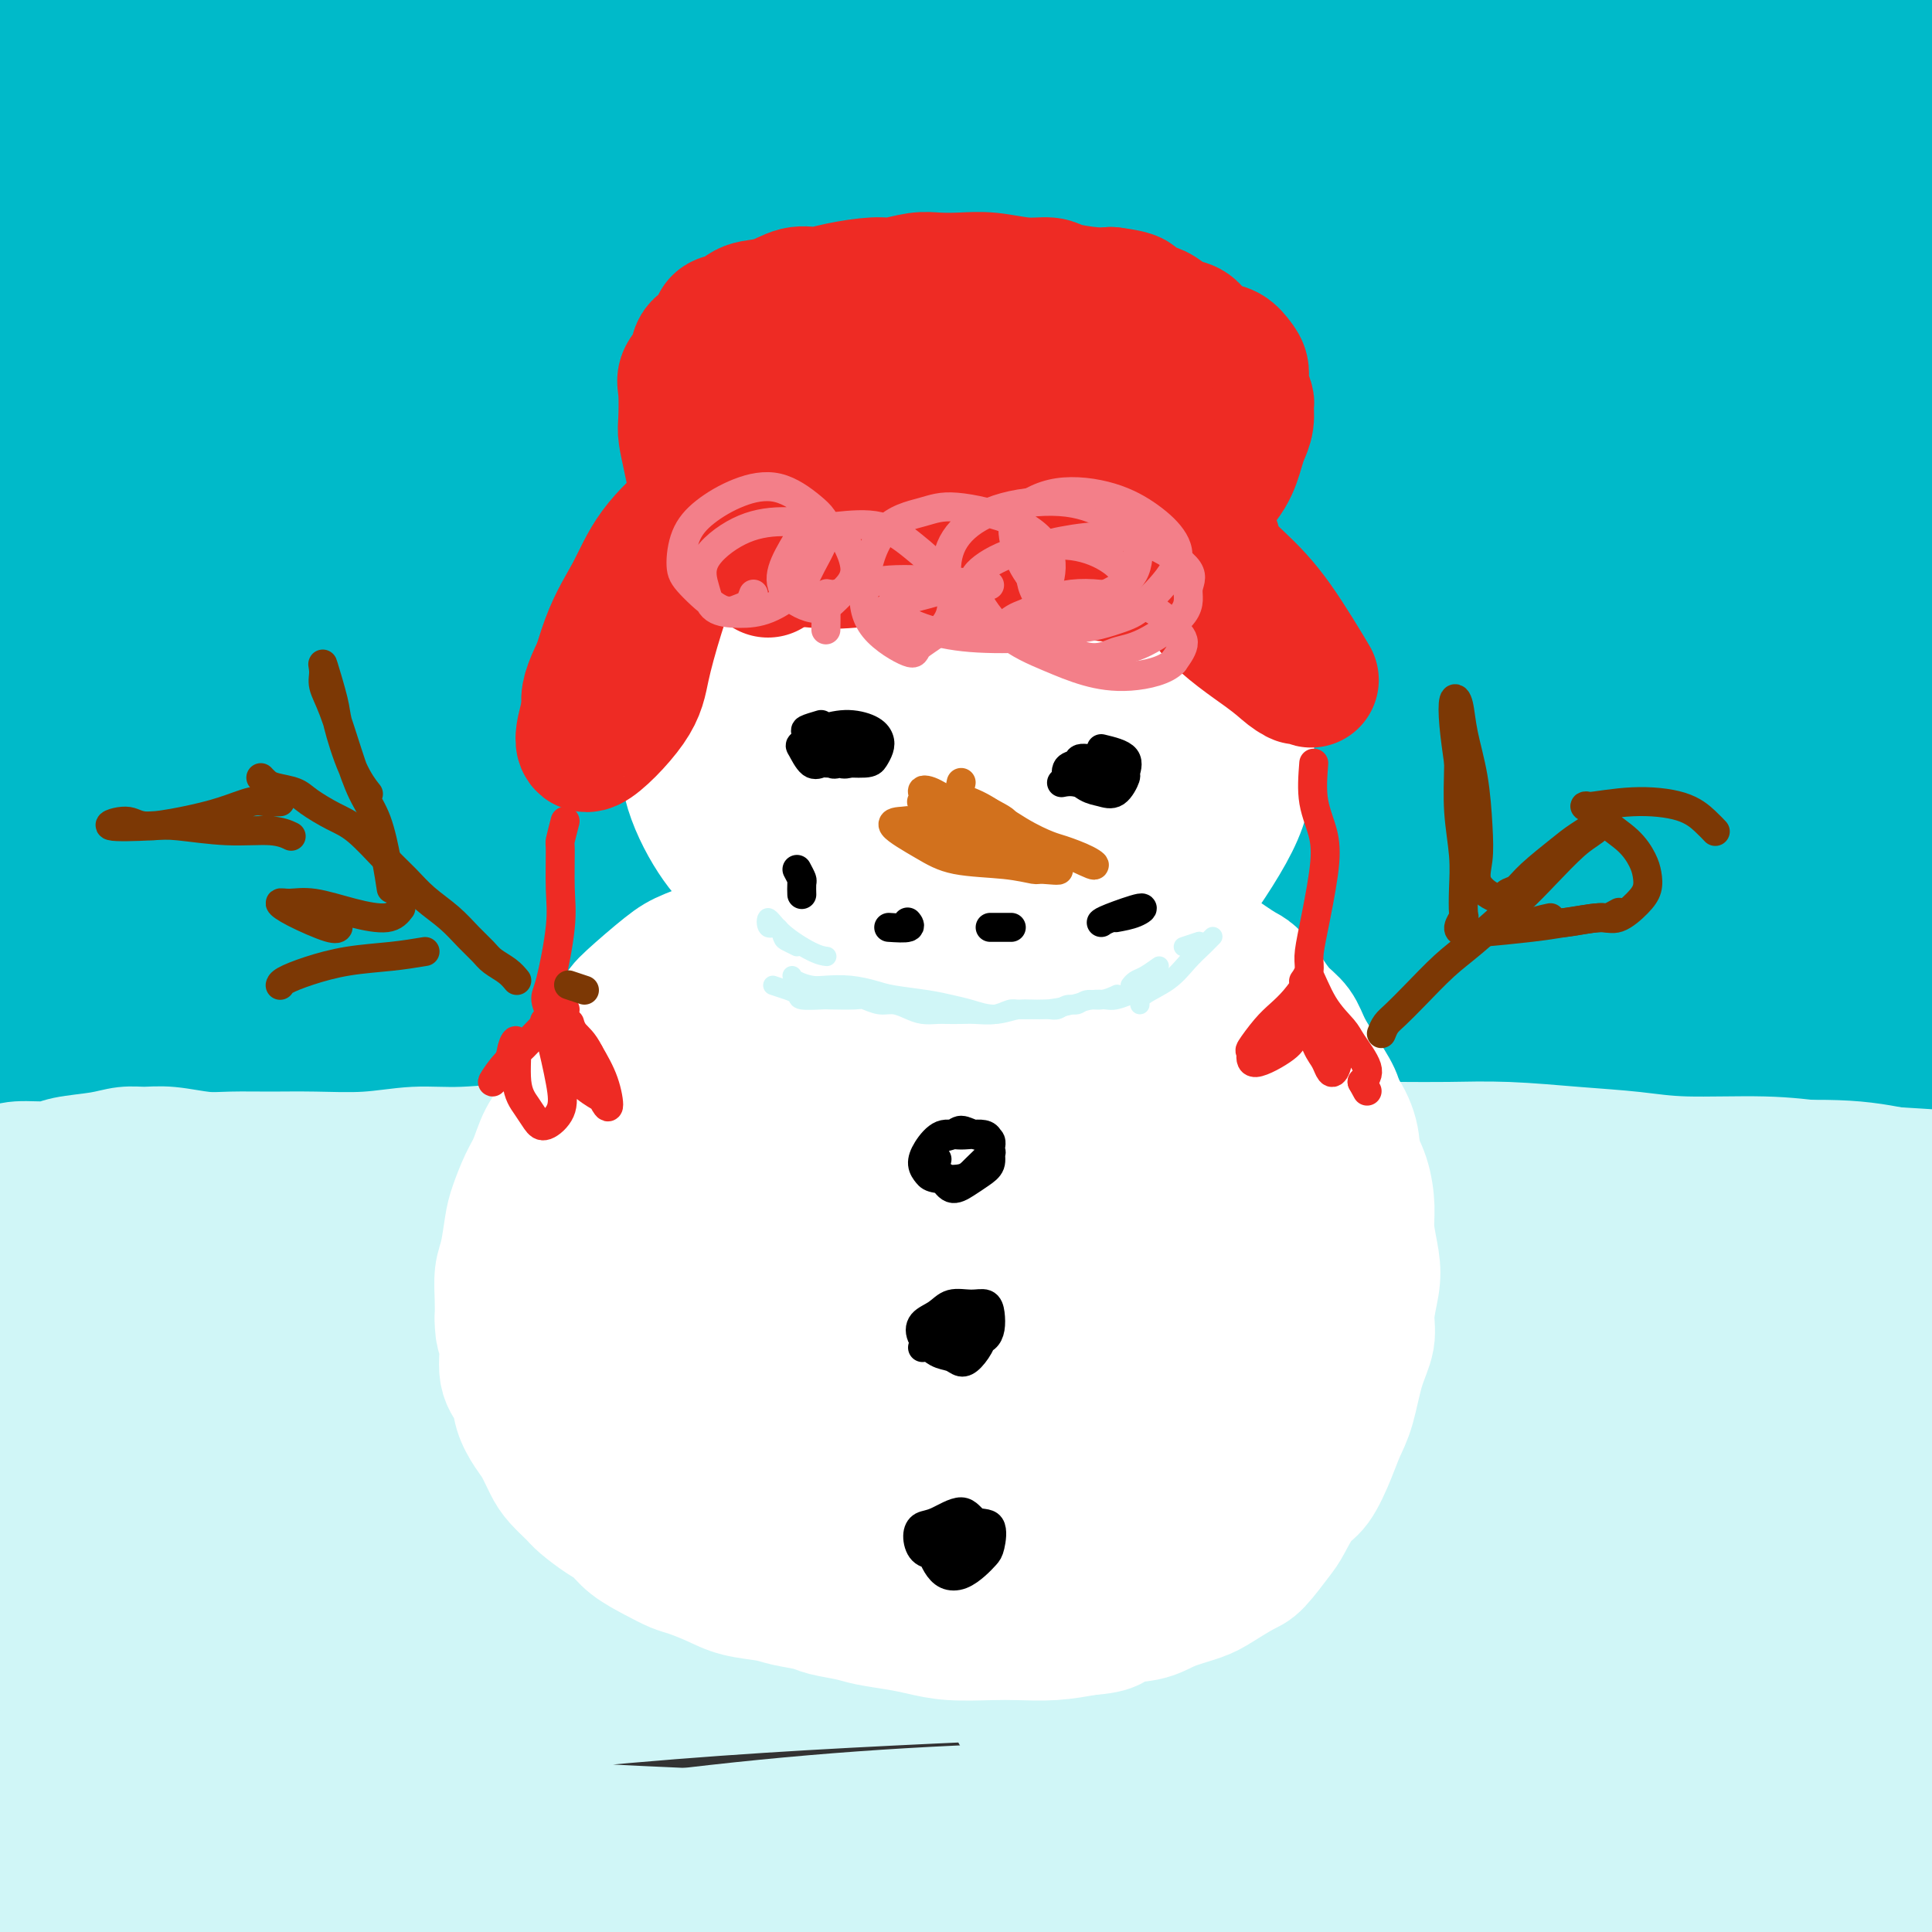 <svg viewBox='0 0 400 400' version='1.1' xmlns='http://www.w3.org/2000/svg' xmlns:xlink='http://www.w3.org/1999/xlink'><rect x="0" y="0" width="400" height="400" fill="#333333" stroke="none"/><g fill='none' stroke='rgb(0,186,201)' stroke-width='28' stroke-linecap='round' stroke-linejoin='round'><path d='M28,132c-0.332,-0.591 -0.664,-1.182 -1,-2c-0.336,-0.818 -0.674,-1.864 -1,-3c-0.326,-1.136 -0.638,-2.362 -1,-2c-0.362,0.362 -0.772,2.312 -1,5c-0.228,2.688 -0.272,6.112 0,12c0.272,5.888 0.861,14.238 1,21c0.139,6.762 -0.173,11.935 0,17c0.173,5.065 0.829,10.023 1,15c0.171,4.977 -0.143,9.972 0,9c0.143,-0.972 0.744,-7.910 1,-14c0.256,-6.090 0.166,-11.332 -1,-22c-1.166,-10.668 -3.407,-26.761 -5,-41c-1.593,-14.239 -2.538,-26.625 -3,-39c-0.462,-12.375 -0.441,-24.740 0,-33c0.441,-8.260 1.303,-12.414 2,-17c0.697,-4.586 1.229,-9.604 1,-6c-0.229,3.604 -1.221,15.830 -2,26c-0.779,10.170 -1.347,18.284 -2,32c-0.653,13.716 -1.391,33.035 -2,47c-0.609,13.965 -1.089,22.576 -1,31c0.089,8.424 0.746,16.661 1,22c0.254,5.339 0.106,7.780 1,8c0.894,0.220 2.831,-1.782 4,-5c1.169,-3.218 1.572,-7.652 1,-18c-0.572,-10.348 -2.117,-26.610 -4,-43c-1.883,-16.390 -4.103,-32.909 -6,-51c-1.897,-18.091 -3.472,-37.755 -4,-53c-0.528,-15.245 -0.008,-26.070 0,-32c0.008,-5.930 -0.496,-6.965 -1,-8'/><path d='M6,-12c-2.881,-27.694 -2.583,-3.428 -3,11c-0.417,14.428 -1.549,19.019 -3,29c-1.451,9.981 -3.220,25.351 -3,48c0.220,22.649 2.429,52.578 5,75c2.571,22.422 5.504,37.336 8,50c2.496,12.664 4.553,23.077 7,31c2.447,7.923 5.283,13.357 7,15c1.717,1.643 2.316,-0.505 3,-3c0.684,-2.495 1.452,-5.337 0,-15c-1.452,-9.663 -5.126,-26.147 -9,-43c-3.874,-16.853 -7.950,-34.073 -11,-55c-3.050,-20.927 -5.075,-45.559 -6,-66c-0.925,-20.441 -0.750,-36.692 1,-51c1.750,-14.308 5.075,-26.674 7,-33c1.925,-6.326 2.448,-6.614 3,-4c0.552,2.614 1.132,8.128 1,18c-0.132,9.872 -0.976,24.103 -1,41c-0.024,16.897 0.771,36.461 3,59c2.229,22.539 5.893,48.053 9,66c3.107,17.947 5.657,28.327 8,37c2.343,8.673 4.479,15.639 6,20c1.521,4.361 2.427,6.116 3,4c0.573,-2.116 0.813,-8.102 0,-15c-0.813,-6.898 -2.678,-14.709 -6,-32c-3.322,-17.291 -8.102,-44.064 -11,-68c-2.898,-23.936 -3.916,-45.037 -3,-63c0.916,-17.963 3.765,-32.788 6,-43c2.235,-10.212 3.857,-15.809 5,-17c1.143,-1.191 1.808,2.026 2,10c0.192,7.974 -0.088,20.707 0,38c0.088,17.293 0.544,39.147 1,61'/><path d='M35,93c1.658,28.693 4.304,45.927 7,62c2.696,16.073 5.441,30.985 8,43c2.559,12.015 4.933,21.132 6,26c1.067,4.868 0.827,5.485 1,3c0.173,-2.485 0.757,-8.073 -1,-21c-1.757,-12.927 -5.857,-33.193 -9,-54c-3.143,-20.807 -5.328,-42.157 -6,-65c-0.672,-22.843 0.170,-47.180 3,-69c2.830,-21.820 7.648,-41.122 11,-51c3.352,-9.878 5.237,-10.332 6,-9c0.763,1.332 0.402,4.451 0,11c-0.402,6.549 -0.845,16.529 -2,36c-1.155,19.471 -3.021,48.433 -3,73c0.021,24.567 1.929,44.738 4,63c2.071,18.262 4.306,34.616 7,47c2.694,12.384 5.846,20.800 8,27c2.154,6.200 3.310,10.185 4,10c0.690,-0.185 0.914,-4.541 0,-10c-0.914,-5.459 -2.967,-12.021 -6,-29c-3.033,-16.979 -7.047,-44.376 -9,-70c-1.953,-25.624 -1.844,-49.476 0,-71c1.844,-21.524 5.424,-40.718 9,-55c3.576,-14.282 7.149,-23.650 9,-29c1.851,-5.350 1.980,-6.683 2,-2c0.020,4.683 -0.071,15.382 -1,30c-0.929,14.618 -2.698,33.155 -4,54c-1.302,20.845 -2.139,43.997 0,70c2.139,26.003 7.254,54.856 11,73c3.746,18.144 6.124,25.577 8,32c1.876,6.423 3.250,11.835 4,14c0.750,2.165 0.875,1.082 1,0'/><path d='M103,232c1.004,2.002 -2.985,-15.993 -6,-31c-3.015,-15.007 -5.057,-27.025 -8,-44c-2.943,-16.975 -6.789,-38.906 -7,-69c-0.211,-30.094 3.213,-68.352 8,-93c4.787,-24.648 10.937,-35.687 15,-43c4.063,-7.313 6.038,-10.898 8,-9c1.962,1.898 3.910,9.281 4,21c0.090,11.719 -1.677,27.775 -3,48c-1.323,20.225 -2.200,44.619 -2,68c0.200,23.381 1.479,45.749 4,67c2.521,21.251 6.285,41.384 9,54c2.715,12.616 4.381,17.716 5,21c0.619,3.284 0.192,4.752 0,3c-0.192,-1.752 -0.150,-6.722 -2,-18c-1.850,-11.278 -5.593,-28.862 -8,-49c-2.407,-20.138 -3.480,-42.829 -4,-67c-0.520,-24.171 -0.489,-49.824 3,-73c3.489,-23.176 10.435,-43.877 15,-54c4.565,-10.123 6.748,-9.669 8,-9c1.252,0.669 1.571,1.552 1,12c-0.571,10.448 -2.034,30.460 -4,51c-1.966,20.540 -4.436,41.606 -5,65c-0.564,23.394 0.777,49.114 3,69c2.223,19.886 5.328,33.938 8,46c2.672,12.062 4.911,22.136 6,27c1.089,4.864 1.029,4.520 1,2c-0.029,-2.520 -0.027,-7.214 -1,-16c-0.973,-8.786 -2.921,-21.664 -6,-36c-3.079,-14.336 -7.291,-30.129 -9,-58c-1.709,-27.871 -0.917,-67.820 2,-94c2.917,-26.180 7.958,-38.590 13,-51'/><path d='M151,-28c3.999,-11.559 7.498,-14.955 10,-15c2.502,-0.045 4.008,3.262 4,12c-0.008,8.738 -1.529,22.908 -3,38c-1.471,15.092 -2.891,31.105 -3,56c-0.109,24.895 1.093,58.671 3,82c1.907,23.329 4.518,36.209 7,47c2.482,10.791 4.835,19.492 7,25c2.165,5.508 4.141,7.824 5,7c0.859,-0.824 0.600,-4.788 0,-12c-0.600,-7.212 -1.540,-17.673 -3,-33c-1.460,-15.327 -3.439,-35.520 -4,-59c-0.561,-23.480 0.296,-50.248 5,-79c4.704,-28.752 13.256,-59.489 19,-76c5.744,-16.511 8.680,-18.795 11,-19c2.320,-0.205 4.025,1.669 4,7c-0.025,5.331 -1.778,14.119 -5,34c-3.222,19.881 -7.912,50.854 -10,80c-2.088,29.146 -1.574,56.465 1,80c2.574,23.535 7.206,43.286 12,60c4.794,16.714 9.748,30.390 13,38c3.252,7.610 4.802,9.155 6,10c1.198,0.845 2.045,0.990 1,-4c-1.045,-4.990 -3.981,-15.115 -6,-27c-2.019,-11.885 -3.121,-25.530 -5,-43c-1.879,-17.470 -4.536,-38.766 -5,-63c-0.464,-24.234 1.263,-51.406 4,-75c2.737,-23.594 6.482,-43.609 11,-58c4.518,-14.391 9.809,-23.156 13,-27c3.191,-3.844 4.282,-2.766 5,1c0.718,3.766 1.062,10.219 0,26c-1.062,15.781 -3.531,40.891 -6,66'/><path d='M242,51c-1.642,22.803 -2.746,46.812 -2,68c0.746,21.188 3.341,39.555 6,56c2.659,16.445 5.381,30.966 8,39c2.619,8.034 5.135,9.580 6,10c0.865,0.420 0.079,-0.284 0,-3c-0.079,-2.716 0.549,-7.442 0,-20c-0.549,-12.558 -2.275,-32.947 -3,-54c-0.725,-21.053 -0.449,-42.769 1,-65c1.449,-22.231 4.071,-44.978 9,-64c4.929,-19.022 12.164,-34.318 16,-42c3.836,-7.682 4.274,-7.750 5,-4c0.726,3.750 1.740,11.318 1,23c-0.740,11.682 -3.233,27.478 -6,46c-2.767,18.522 -5.808,39.771 -6,67c-0.192,27.229 2.464,60.438 5,81c2.536,20.562 4.951,28.476 7,35c2.049,6.524 3.731,11.659 5,14c1.269,2.341 2.125,1.888 2,-1c-0.125,-2.888 -1.232,-8.212 -2,-16c-0.768,-7.788 -1.198,-18.041 -2,-32c-0.802,-13.959 -1.976,-31.624 -3,-51c-1.024,-19.376 -1.898,-40.463 0,-66c1.898,-25.537 6.567,-55.525 11,-73c4.433,-17.475 8.630,-22.437 11,-27c2.370,-4.563 2.913,-8.726 3,-4c0.087,4.726 -0.281,18.340 -2,34c-1.719,15.660 -4.789,33.365 -7,59c-2.211,25.635 -3.562,59.201 -3,83c0.562,23.799 3.036,37.830 5,50c1.964,12.170 3.418,22.477 5,29c1.582,6.523 3.291,9.261 5,12'/><path d='M317,235c1.585,7.086 0.548,4.300 0,0c-0.548,-4.300 -0.606,-10.113 -1,-18c-0.394,-7.887 -1.125,-17.847 -2,-31c-0.875,-13.153 -1.893,-29.500 -2,-48c-0.107,-18.500 0.698,-39.154 3,-58c2.302,-18.846 6.099,-35.884 11,-53c4.901,-17.116 10.904,-34.312 15,-43c4.096,-8.688 6.284,-8.870 8,-8c1.716,0.870 2.958,2.791 3,14c0.042,11.209 -1.117,31.706 -3,54c-1.883,22.294 -4.491,46.385 -5,70c-0.509,23.615 1.080,46.754 4,67c2.920,20.246 7.170,37.601 10,49c2.830,11.399 4.239,16.843 5,20c0.761,3.157 0.875,4.027 1,3c0.125,-1.027 0.261,-3.949 0,-8c-0.261,-4.051 -0.918,-9.229 -2,-21c-1.082,-11.771 -2.590,-30.134 -4,-49c-1.410,-18.866 -2.723,-38.236 -3,-60c-0.277,-21.764 0.480,-45.923 3,-67c2.520,-21.077 6.802,-39.071 11,-51c4.198,-11.929 8.311,-17.793 11,-20c2.689,-2.207 3.952,-0.758 4,9c0.048,9.758 -1.120,27.827 -3,49c-1.880,21.173 -4.472,45.452 -6,71c-1.528,25.548 -1.992,52.365 -1,73c0.992,20.635 3.440,35.087 6,48c2.560,12.913 5.233,24.286 7,30c1.767,5.714 2.630,5.769 3,5c0.370,-0.769 0.249,-2.363 0,-7c-0.249,-4.637 -0.624,-12.319 -1,-20'/><path d='M389,235c-0.749,-9.414 -2.121,-19.448 -4,-37c-1.879,-17.552 -4.267,-42.623 -4,-70c0.267,-27.377 3.187,-57.062 6,-74c2.813,-16.938 5.520,-21.130 8,-26c2.480,-4.870 4.733,-10.418 6,-9c1.267,1.418 1.550,9.802 1,20c-0.550,10.198 -1.931,22.208 -4,43c-2.069,20.792 -4.827,50.365 -6,73c-1.173,22.635 -0.761,38.334 0,52c0.761,13.666 1.871,25.301 3,34c1.129,8.699 2.276,14.462 3,18c0.724,3.538 1.026,4.850 1,4c-0.026,-0.850 -0.380,-3.862 -1,-9c-0.620,-5.138 -1.504,-12.400 -3,-23c-1.496,-10.600 -3.602,-24.536 -5,-40c-1.398,-15.464 -2.086,-32.455 -1,-55c1.086,-22.545 3.948,-50.644 7,-71c3.052,-20.356 6.294,-32.968 9,-43c2.706,-10.032 4.877,-17.484 5,-21c0.123,-3.516 -1.803,-3.095 -5,3c-3.197,6.095 -7.663,17.866 -14,33c-6.337,15.134 -14.543,33.632 -23,61c-8.457,27.368 -17.166,63.608 -22,89c-4.834,25.392 -5.792,39.937 -7,53c-1.208,13.063 -2.667,24.644 -4,33c-1.333,8.356 -2.541,13.488 -3,17c-0.459,3.512 -0.170,5.405 -1,2c-0.830,-3.405 -2.779,-12.109 -5,-23c-2.221,-10.891 -4.713,-23.971 -7,-41c-2.287,-17.029 -4.368,-38.008 -5,-60c-0.632,-21.992 0.184,-44.996 1,-68'/><path d='M315,100c1.893,-25.044 6.124,-53.652 10,-71c3.876,-17.348 7.395,-23.434 9,-28c1.605,-4.566 1.296,-7.613 1,-4c-0.296,3.613 -0.577,13.885 -2,27c-1.423,13.115 -3.987,29.073 -7,49c-3.013,19.927 -6.476,43.824 -8,65c-1.524,21.176 -1.110,39.632 -1,57c0.110,17.368 -0.085,33.649 0,43c0.085,9.351 0.449,11.771 1,13c0.551,1.229 1.288,1.265 1,-3c-0.288,-4.265 -1.600,-12.833 -3,-23c-1.400,-10.167 -2.886,-21.934 -4,-43c-1.114,-21.066 -1.856,-51.430 -1,-76c0.856,-24.570 3.308,-43.344 8,-62c4.692,-18.656 11.623,-37.193 15,-46c3.377,-8.807 3.200,-7.886 4,-7c0.800,0.886 2.577,1.735 2,10c-0.577,8.265 -3.507,23.944 -6,40c-2.493,16.056 -4.550,32.488 -6,51c-1.450,18.512 -2.295,39.105 -2,57c0.295,17.895 1.729,33.092 3,45c1.271,11.908 2.378,20.528 4,27c1.622,6.472 3.759,10.798 5,12c1.241,1.202 1.585,-0.718 2,-6c0.415,-5.282 0.901,-13.924 1,-24c0.099,-10.076 -0.190,-21.584 0,-40c0.190,-18.416 0.860,-43.738 2,-64c1.140,-20.262 2.749,-35.462 5,-48c2.251,-12.538 5.145,-22.414 7,-29c1.855,-6.586 2.673,-9.882 3,-10c0.327,-0.118 0.164,2.941 0,6'/><path d='M358,18c0.088,3.580 0.308,9.529 -1,23c-1.308,13.471 -4.143,34.462 -6,53c-1.857,18.538 -2.736,34.621 -3,49c-0.264,14.379 0.086,27.052 1,36c0.914,8.948 2.391,14.171 3,17c0.609,2.829 0.351,3.266 1,2c0.649,-1.266 2.206,-4.234 3,-13c0.794,-8.766 0.824,-23.329 2,-40c1.176,-16.671 3.498,-35.449 6,-55c2.502,-19.551 5.185,-39.875 11,-61c5.815,-21.125 14.762,-43.051 20,-55c5.238,-11.949 6.766,-13.921 8,-16c1.234,-2.079 2.174,-4.267 1,0c-1.174,4.267 -4.463,14.987 -8,27c-3.537,12.013 -7.323,25.318 -12,42c-4.677,16.682 -10.246,36.740 -14,56c-3.754,19.260 -5.693,37.721 -7,57c-1.307,19.279 -1.981,39.377 -2,51c-0.019,11.623 0.618,14.771 1,17c0.382,2.229 0.509,3.539 1,2c0.491,-1.539 1.346,-5.926 2,-16c0.654,-10.074 1.106,-25.836 2,-42c0.894,-16.164 2.231,-32.729 5,-51c2.769,-18.271 6.970,-38.249 12,-57c5.030,-18.751 10.889,-36.276 14,-45c3.111,-8.724 3.472,-8.646 4,-9c0.528,-0.354 1.222,-1.139 -1,5c-2.222,6.139 -7.358,19.202 -12,33c-4.642,13.798 -8.788,28.330 -13,46c-4.212,17.670 -8.489,38.477 -11,58c-2.511,19.523 -3.255,37.761 -4,56'/><path d='M361,188c-0.424,16.263 0.517,28.920 2,39c1.483,10.080 3.507,17.582 5,21c1.493,3.418 2.455,2.751 4,0c1.545,-2.751 3.672,-7.588 5,-14c1.328,-6.412 1.856,-14.401 3,-30c1.144,-15.599 2.905,-38.807 5,-56c2.095,-17.193 4.524,-28.370 7,-36c2.476,-7.630 4.999,-11.714 6,-14c1.001,-2.286 0.478,-2.773 0,-1c-0.478,1.773 -0.913,5.807 -3,16c-2.087,10.193 -5.825,26.545 -8,37c-2.175,10.455 -2.785,15.012 -4,25c-1.215,9.988 -3.034,25.406 -4,34c-0.966,8.594 -1.078,10.364 -1,12c0.078,1.636 0.346,3.139 1,3c0.654,-0.139 1.695,-1.919 2,-6c0.305,-4.081 -0.126,-10.463 -1,-21c-0.874,-10.537 -2.192,-25.229 -6,-37c-3.808,-11.771 -10.104,-20.619 -14,-25c-3.896,-4.381 -5.390,-4.294 -12,-4c-6.610,0.294 -18.337,0.794 -28,2c-9.663,1.206 -17.263,3.118 -26,5c-8.737,1.882 -18.612,3.735 -33,6c-14.388,2.265 -33.290,4.941 -49,6c-15.710,1.059 -28.228,0.501 -41,0c-12.772,-0.501 -25.797,-0.946 -38,-3c-12.203,-2.054 -23.582,-5.719 -33,-9c-9.418,-3.281 -16.875,-6.178 -23,-12c-6.125,-5.822 -10.918,-14.567 -13,-22c-2.082,-7.433 -1.452,-13.552 1,-20c2.452,-6.448 6.726,-13.224 11,-20'/><path d='M76,64c4.995,-6.968 11.982,-14.387 18,-20c6.018,-5.613 11.068,-9.418 15,-12c3.932,-2.582 6.745,-3.941 9,-3c2.255,0.941 3.953,4.181 4,9c0.047,4.819 -1.557,11.216 -3,19c-1.443,7.784 -2.724,16.955 -4,26c-1.276,9.045 -2.547,17.966 -4,30c-1.453,12.034 -3.087,27.183 -4,35c-0.913,7.817 -1.106,8.303 -1,7c0.106,-1.303 0.509,-4.394 1,-9c0.491,-4.606 1.068,-10.728 0,-22c-1.068,-11.272 -3.781,-27.696 -6,-42c-2.219,-14.304 -3.943,-26.490 -6,-39c-2.057,-12.510 -4.447,-25.346 -6,-38c-1.553,-12.654 -2.271,-25.125 -3,-31c-0.729,-5.875 -1.471,-5.152 -1,-3c0.471,2.152 2.155,5.734 3,13c0.845,7.266 0.853,18.216 2,36c1.147,17.784 3.435,42.400 5,61c1.565,18.600 2.407,31.182 4,43c1.593,11.818 3.937,22.872 6,32c2.063,9.128 3.846,16.331 5,21c1.154,4.669 1.679,6.802 2,7c0.321,0.198 0.437,-1.541 0,-6c-0.437,-4.459 -1.426,-11.638 -3,-20c-1.574,-8.362 -3.734,-17.906 -7,-35c-3.266,-17.094 -7.638,-41.736 -10,-61c-2.362,-19.264 -2.713,-33.148 -2,-45c0.713,-11.852 2.489,-21.672 4,-25c1.511,-3.328 2.755,-0.164 4,3'/><path d='M98,-5c1.257,4.454 2.400,14.090 3,27c0.600,12.910 0.657,29.096 1,47c0.343,17.904 0.973,37.526 2,55c1.027,17.474 2.450,32.800 4,48c1.550,15.200 3.226,30.274 4,40c0.774,9.726 0.645,14.106 1,17c0.355,2.894 1.194,4.303 1,2c-0.194,-2.303 -1.421,-8.319 -3,-16c-1.579,-7.681 -3.511,-17.028 -6,-27c-2.489,-9.972 -5.534,-20.570 -9,-35c-3.466,-14.430 -7.353,-32.693 -9,-43c-1.647,-10.307 -1.053,-12.657 -1,-15c0.053,-2.343 -0.436,-4.680 -1,-1c-0.564,3.680 -1.203,13.377 -2,23c-0.797,9.623 -1.752,19.174 -3,35c-1.248,15.826 -2.789,37.929 -4,55c-1.211,17.071 -2.091,29.110 -3,40c-0.909,10.890 -1.847,20.631 -3,27c-1.153,6.369 -2.522,9.364 -3,10c-0.478,0.636 -0.066,-1.089 -1,-6c-0.934,-4.911 -3.215,-13.010 -6,-23c-2.785,-9.990 -6.076,-21.872 -9,-40c-2.924,-18.128 -5.482,-42.501 -6,-60c-0.518,-17.499 1.003,-28.125 2,-36c0.997,-7.875 1.471,-13.000 2,-13c0.529,-0.000 1.112,5.124 1,13c-0.112,7.876 -0.920,18.506 -2,31c-1.080,12.494 -2.434,26.854 -3,42c-0.566,15.146 -0.345,31.078 -1,46c-0.655,14.922 -2.187,28.835 -3,40c-0.813,11.165 -0.906,19.583 -1,28'/><path d='M40,306c-1.674,34.048 -1.358,19.167 -2,13c-0.642,-6.167 -2.241,-3.620 -4,-6c-1.759,-2.380 -3.679,-9.686 -7,-23c-3.321,-13.314 -8.042,-32.635 -11,-51c-2.958,-18.365 -4.154,-35.775 -4,-52c0.154,-16.225 1.658,-31.266 4,-43c2.342,-11.734 5.523,-20.163 7,-23c1.477,-2.837 1.252,-0.084 1,6c-0.252,6.084 -0.530,15.498 -1,26c-0.470,10.502 -1.131,22.092 -2,39c-0.869,16.908 -1.947,39.133 -2,55c-0.053,15.867 0.919,25.376 2,34c1.081,8.624 2.271,16.363 3,21c0.729,4.637 0.996,6.170 1,5c0.004,-1.170 -0.255,-5.045 -1,-12c-0.745,-6.955 -1.975,-16.989 -4,-29c-2.025,-12.011 -4.843,-25.997 -5,-46c-0.157,-20.003 2.349,-46.023 6,-63c3.651,-16.977 8.447,-24.912 12,-31c3.553,-6.088 5.865,-10.330 8,-10c2.135,0.330 4.095,5.233 5,12c0.905,6.767 0.755,15.397 1,26c0.245,10.603 0.887,23.179 2,35c1.113,11.821 2.699,22.888 4,32c1.301,9.112 2.318,16.269 5,22c2.682,5.731 7.030,10.035 11,12c3.970,1.965 7.561,1.590 12,0c4.439,-1.590 9.726,-4.395 15,-7c5.274,-2.605 10.535,-5.009 20,-8c9.465,-2.991 23.133,-6.569 35,-9c11.867,-2.431 21.934,-3.716 32,-5'/><path d='M183,226c11.007,-1.587 22.526,-3.055 38,-5c15.474,-1.945 34.903,-4.366 51,-6c16.097,-1.634 28.860,-2.481 43,-3c14.140,-0.519 29.656,-0.711 43,-1c13.344,-0.289 24.517,-0.675 38,0c13.483,0.675 29.275,2.411 40,4c10.725,1.589 16.383,3.032 21,4c4.617,0.968 8.193,1.462 10,2c1.807,0.538 1.846,1.122 0,2c-1.846,0.878 -5.576,2.051 -14,3c-8.424,0.949 -21.542,1.673 -35,2c-13.458,0.327 -27.256,0.255 -43,0c-15.744,-0.255 -33.433,-0.695 -59,-1c-25.567,-0.305 -59.010,-0.476 -85,-1c-25.990,-0.524 -44.527,-1.402 -69,-2c-24.473,-0.598 -54.884,-0.917 -78,-1c-23.116,-0.083 -38.939,0.070 -54,0c-15.061,-0.070 -29.361,-0.364 -40,-1c-10.639,-0.636 -17.618,-1.615 -22,-2c-4.382,-0.385 -6.167,-0.175 -4,-2c2.167,-1.825 8.288,-5.685 17,-8c8.712,-2.315 20.016,-3.087 35,-3c14.984,0.087 33.647,1.031 52,2c18.353,0.969 36.396,1.961 62,4c25.604,2.039 58.768,5.123 86,8c27.232,2.877 48.533,5.547 72,8c23.467,2.453 49.100,4.688 72,7c22.900,2.312 43.066,4.702 68,8c24.934,3.298 54.636,7.503 77,11c22.364,3.497 37.390,6.285 51,9c13.610,2.715 25.805,5.358 38,8'/><path d='M594,272c30.877,5.596 25.070,5.585 24,6c-1.070,0.415 2.597,1.254 2,2c-0.597,0.746 -5.456,1.397 -13,1c-7.544,-0.397 -17.771,-1.844 -29,-3c-11.229,-1.156 -23.461,-2.021 -46,-4c-22.539,-1.979 -55.385,-5.072 -85,-7c-29.615,-1.928 -55.997,-2.691 -83,-4c-27.003,-1.309 -54.626,-3.163 -90,-5c-35.374,-1.837 -78.498,-3.658 -112,-5c-33.502,-1.342 -57.382,-2.206 -81,-3c-23.618,-0.794 -46.974,-1.518 -71,-2c-24.026,-0.482 -48.720,-0.721 -65,-1c-16.280,-0.279 -24.144,-0.598 -30,-1c-5.856,-0.402 -9.702,-0.887 -11,-2c-1.298,-1.113 -0.048,-2.855 8,-5c8.048,-2.145 22.892,-4.692 38,-6c15.108,-1.308 30.478,-1.375 49,-1c18.522,0.375 40.196,1.192 63,3c22.804,1.808 46.739,4.606 70,7c23.261,2.394 45.848,4.383 76,7c30.152,2.617 67.871,5.863 98,9c30.129,3.137 52.670,6.166 76,9c23.330,2.834 47.450,5.473 74,9c26.550,3.527 55.529,7.943 77,11c21.471,3.057 35.434,4.756 48,6c12.566,1.244 23.737,2.032 32,3c8.263,0.968 13.620,2.116 15,2c1.380,-0.116 -1.218,-1.495 -6,-3c-4.782,-1.505 -11.749,-3.136 -22,-6c-10.251,-2.864 -23.786,-6.961 -41,-11c-17.214,-4.039 -38.107,-8.019 -59,-12'/><path d='M500,266c-20.854,-4.271 -43.488,-8.949 -75,-13c-31.512,-4.051 -71.901,-7.476 -106,-10c-34.099,-2.524 -61.907,-4.148 -89,-5c-27.093,-0.852 -53.471,-0.934 -85,-1c-31.529,-0.066 -68.210,-0.118 -94,0c-25.790,0.118 -40.689,0.406 -55,0c-14.311,-0.406 -28.034,-1.507 -35,-2c-6.966,-0.493 -7.175,-0.379 -5,-2c2.175,-1.621 6.733,-4.979 15,-8c8.267,-3.021 20.241,-5.707 36,-8c15.759,-2.293 35.303,-4.192 55,-5c19.697,-0.808 39.549,-0.523 67,0c27.451,0.523 62.502,1.286 91,2c28.498,0.714 50.444,1.380 72,2c21.556,0.620 42.721,1.194 66,2c23.279,0.806 48.672,1.845 66,2c17.328,0.155 26.592,-0.572 34,-1c7.408,-0.428 12.959,-0.555 14,-1c1.041,-0.445 -2.430,-1.208 -8,-2c-5.570,-0.792 -13.239,-1.614 -24,-3c-10.761,-1.386 -24.612,-3.335 -42,-5c-17.388,-1.665 -38.311,-3.046 -59,-5c-20.689,-1.954 -41.143,-4.481 -71,-5c-29.857,-0.519 -69.115,0.968 -100,3c-30.885,2.032 -53.396,4.608 -75,8c-21.604,3.392 -42.303,7.601 -58,11c-15.697,3.399 -26.394,5.988 -33,8c-6.606,2.012 -9.121,3.446 -6,4c3.121,0.554 11.879,0.226 22,0c10.121,-0.226 21.606,-0.350 41,-1c19.394,-0.650 46.697,-1.825 74,-3'/><path d='M133,228c33.909,-1.232 50.182,-2.312 72,-3c21.818,-0.688 49.180,-0.986 76,-1c26.820,-0.014 53.096,0.254 76,1c22.904,0.746 42.436,1.970 67,4c24.564,2.030 54.161,4.866 66,6c11.839,1.134 5.919,0.567 0,0'/></g>
<g fill='none' stroke='rgb(208,246,247)' stroke-width='28' stroke-linecap='round' stroke-linejoin='round'><path d='M7,260c0.000,0.164 0.000,0.328 0,1c-0.000,0.672 -0.000,1.854 0,3c0.000,1.146 0.000,2.258 0,4c-0.000,1.742 -0.000,4.114 0,8c0.000,3.886 0.000,9.287 0,14c-0.000,4.713 -0.000,8.737 0,14c0.000,5.263 0.001,11.763 0,18c-0.001,6.237 -0.005,12.210 0,21c0.005,8.790 0.019,20.396 0,30c-0.019,9.604 -0.071,17.208 0,25c0.071,7.792 0.266,15.774 0,23c-0.266,7.226 -0.992,13.695 -1,19c-0.008,5.305 0.702,9.444 1,13c0.298,3.556 0.184,6.529 0,8c-0.184,1.471 -0.439,1.439 0,1c0.439,-0.439 1.571,-1.287 2,-5c0.429,-3.713 0.154,-10.293 0,-17c-0.154,-6.707 -0.188,-13.541 0,-21c0.188,-7.459 0.598,-15.541 1,-27c0.402,-11.459 0.797,-26.293 2,-39c1.203,-12.707 3.216,-23.286 5,-34c1.784,-10.714 3.339,-21.564 5,-31c1.661,-9.436 3.427,-17.458 5,-24c1.573,-6.542 2.954,-11.605 4,-15c1.046,-3.395 1.758,-5.123 2,-5c0.242,0.123 0.015,2.096 0,6c-0.015,3.904 0.181,9.737 0,16c-0.181,6.263 -0.741,12.955 -1,23c-0.259,10.045 -0.217,23.441 0,35c0.217,11.559 0.608,21.279 1,31'/><path d='M33,355c0.299,22.211 1.047,22.238 2,28c0.953,5.762 2.112,17.259 3,24c0.888,6.741 1.506,8.726 2,10c0.494,1.274 0.864,1.836 1,2c0.136,0.164 0.037,-0.071 0,-2c-0.037,-1.929 -0.010,-5.551 0,-7c0.010,-1.449 0.005,-0.724 0,0'/><path d='M18,250c0.066,-0.447 0.131,-0.893 0,-1c-0.131,-0.107 -0.459,0.126 -1,0c-0.541,-0.126 -1.296,-0.612 -2,-1c-0.704,-0.388 -1.356,-0.678 -2,-1c-0.644,-0.322 -1.280,-0.675 -2,-1c-0.720,-0.325 -1.525,-0.623 -3,-1c-1.475,-0.377 -3.619,-0.832 -5,-1c-1.381,-0.168 -2.000,-0.048 -3,0c-1.000,0.048 -2.381,0.023 -3,0c-0.619,-0.023 -0.475,-0.044 -1,0c-0.525,0.044 -1.719,0.152 -1,0c0.719,-0.152 3.349,-0.565 5,-1c1.651,-0.435 2.321,-0.891 4,-1c1.679,-0.109 4.367,0.129 6,0c1.633,-0.129 2.212,-0.624 4,-1c1.788,-0.376 4.784,-0.633 7,-1c2.216,-0.367 3.650,-0.845 5,-1c1.350,-0.155 2.616,0.011 4,0c1.384,-0.011 2.886,-0.199 5,0c2.114,0.199 4.841,0.787 7,1c2.159,0.213 3.751,0.053 6,0c2.249,-0.053 5.157,0.001 8,0c2.843,-0.001 5.622,-0.057 9,0c3.378,0.057 7.354,0.226 11,0c3.646,-0.226 6.962,-0.846 10,-1c3.038,-0.154 5.797,0.158 10,0c4.203,-0.158 9.848,-0.785 14,-1c4.152,-0.215 6.810,-0.020 10,0c3.190,0.020 6.911,-0.137 11,0c4.089,0.137 8.544,0.569 13,1'/><path d='M144,239c19.846,-0.072 10.459,-0.254 9,0c-1.459,0.254 5.008,0.942 10,1c4.992,0.058 8.508,-0.516 12,-1c3.492,-0.484 6.959,-0.880 10,-1c3.041,-0.120 5.655,0.034 9,0c3.345,-0.034 7.422,-0.258 11,0c3.578,0.258 6.657,0.997 10,1c3.343,0.003 6.949,-0.731 10,-1c3.051,-0.269 5.548,-0.072 9,0c3.452,0.072 7.858,0.019 12,0c4.142,-0.019 8.021,-0.005 11,0c2.979,0.005 5.059,0.001 9,0c3.941,-0.001 9.742,0.003 14,0c4.258,-0.003 6.971,-0.012 10,0c3.029,0.012 6.373,0.046 10,0c3.627,-0.046 7.537,-0.171 12,0c4.463,0.171 9.480,0.637 14,1c4.520,0.363 8.542,0.622 12,1c3.458,0.378 6.353,0.875 11,1c4.647,0.125 11.045,-0.121 16,0c4.955,0.121 8.466,0.611 12,1c3.534,0.389 7.091,0.679 12,1c4.909,0.321 11.170,0.673 16,1c4.830,0.327 8.230,0.630 12,1c3.770,0.370 7.910,0.807 11,1c3.090,0.193 5.129,0.143 7,0c1.871,-0.143 3.574,-0.379 4,0c0.426,0.379 -0.424,1.371 -1,2c-0.576,0.629 -0.879,0.894 -1,1c-0.121,0.106 -0.061,0.053 0,0'/><path d='M405,245c-2.846,-0.205 -5.691,-0.411 -9,-1c-3.309,-0.589 -7.081,-1.562 -12,-2c-4.919,-0.438 -10.983,-0.339 -17,0c-6.017,0.339 -11.985,0.920 -20,2c-8.015,1.080 -18.076,2.660 -27,4c-8.924,1.340 -16.711,2.440 -25,4c-8.289,1.560 -17.080,3.580 -25,5c-7.920,1.420 -14.970,2.239 -24,4c-9.030,1.761 -20.042,4.462 -26,6c-5.958,1.538 -6.864,1.913 -8,2c-1.136,0.087 -2.502,-0.112 -3,0c-0.498,0.112 -0.128,0.537 3,0c3.128,-0.537 9.014,-2.035 15,-3c5.986,-0.965 12.071,-1.396 18,-2c5.929,-0.604 11.702,-1.381 21,-2c9.298,-0.619 22.121,-1.080 32,-1c9.879,0.080 16.814,0.701 27,1c10.186,0.299 23.621,0.275 34,0c10.379,-0.275 17.700,-0.803 25,-1c7.300,-0.197 14.578,-0.064 21,0c6.422,0.064 11.989,0.059 16,0c4.011,-0.059 6.465,-0.172 6,0c-0.465,0.172 -3.850,0.628 -8,1c-4.150,0.372 -9.066,0.661 -15,1c-5.934,0.339 -12.888,0.728 -23,1c-10.112,0.272 -23.384,0.426 -35,1c-11.616,0.574 -21.578,1.566 -31,2c-9.422,0.434 -18.306,0.309 -27,1c-8.694,0.691 -17.198,2.197 -22,3c-4.802,0.803 -5.901,0.901 -7,1'/><path d='M259,272c-26.614,1.676 -9.149,0.365 1,0c10.149,-0.365 12.981,0.214 19,1c6.019,0.786 15.226,1.779 24,2c8.774,0.221 17.117,-0.330 29,0c11.883,0.330 27.308,1.541 40,2c12.692,0.459 22.653,0.166 33,0c10.347,-0.166 21.082,-0.207 30,0c8.918,0.207 16.021,0.660 21,1c4.979,0.340 7.835,0.565 9,1c1.165,0.435 0.641,1.080 -2,2c-2.641,0.920 -7.398,2.116 -13,3c-5.602,0.884 -12.048,1.457 -24,3c-11.952,1.543 -29.410,4.056 -45,6c-15.590,1.944 -29.313,3.318 -44,5c-14.687,1.682 -30.337,3.674 -43,6c-12.663,2.326 -22.337,4.988 -32,8c-9.663,3.012 -19.314,6.374 -24,8c-4.686,1.626 -4.408,1.517 -3,2c1.408,0.483 3.946,1.560 11,2c7.054,0.440 18.623,0.245 30,0c11.377,-0.245 22.563,-0.539 34,-1c11.437,-0.461 23.124,-1.089 38,-2c14.876,-0.911 32.941,-2.104 47,-3c14.059,-0.896 24.110,-1.493 32,-2c7.890,-0.507 13.617,-0.924 17,-1c3.383,-0.076 4.420,0.189 3,1c-1.420,0.811 -5.298,2.168 -11,3c-5.702,0.832 -13.229,1.141 -23,2c-9.771,0.859 -21.784,2.270 -35,4c-13.216,1.730 -27.633,3.780 -45,6c-17.367,2.220 -37.683,4.610 -58,7'/><path d='M275,338c-33.842,4.900 -32.447,6.150 -37,8c-4.553,1.850 -15.056,4.301 -21,6c-5.944,1.699 -7.331,2.646 -5,3c2.331,0.354 8.381,0.114 16,0c7.619,-0.114 16.808,-0.100 32,-1c15.192,-0.900 36.388,-2.712 55,-4c18.612,-1.288 34.640,-2.052 51,-3c16.360,-0.948 33.052,-2.079 51,-3c17.948,-0.921 37.153,-1.630 50,-2c12.847,-0.370 19.337,-0.400 23,0c3.663,0.400 4.499,1.231 4,2c-0.499,0.769 -2.332,1.476 -10,3c-7.668,1.524 -21.169,3.864 -35,6c-13.831,2.136 -27.992,4.067 -45,7c-17.008,2.933 -36.865,6.868 -55,10c-18.135,3.132 -34.549,5.462 -56,10c-21.451,4.538 -47.940,11.283 -61,15c-13.060,3.717 -12.692,4.405 -15,5c-2.308,0.595 -7.292,1.097 -6,2c1.292,0.903 8.859,2.205 18,2c9.141,-0.205 19.855,-1.919 32,-3c12.145,-1.081 25.719,-1.529 45,-3c19.281,-1.471 44.268,-3.966 64,-6c19.732,-2.034 34.208,-3.606 48,-5c13.792,-1.394 26.900,-2.610 37,-3c10.100,-0.390 17.190,0.047 21,0c3.810,-0.047 4.339,-0.576 2,0c-2.339,0.576 -7.544,2.257 -15,4c-7.456,1.743 -17.161,3.546 -30,6c-12.839,2.454 -28.811,5.558 -46,9c-17.189,3.442 -35.594,7.221 -54,11'/><path d='M333,414c-34.456,7.303 -49.095,10.560 -62,14c-12.905,3.440 -24.077,7.061 -33,10c-8.923,2.939 -15.597,5.195 -18,6c-2.403,0.805 -0.534,0.160 4,0c4.534,-0.160 11.732,0.167 20,0c8.268,-0.167 17.604,-0.826 33,-2c15.396,-1.174 36.850,-2.862 55,-5c18.150,-2.138 32.996,-4.726 48,-7c15.004,-2.274 30.168,-4.233 44,-6c13.832,-1.767 26.333,-3.340 37,-5c10.667,-1.660 19.500,-3.405 24,-4c4.500,-0.595 4.667,-0.040 3,0c-1.667,0.040 -5.167,-0.437 -11,0c-5.833,0.437 -13.997,1.786 -25,3c-11.003,1.214 -24.843,2.291 -39,4c-14.157,1.709 -28.630,4.049 -49,7c-20.370,2.951 -46.637,6.513 -67,9c-20.363,2.487 -34.823,3.901 -49,6c-14.177,2.099 -28.073,4.885 -40,7c-11.927,2.115 -21.886,3.561 -27,4c-5.114,0.439 -5.384,-0.128 -5,-1c0.384,-0.872 1.422,-2.049 8,-5c6.578,-2.951 18.696,-7.677 31,-11c12.304,-3.323 24.792,-5.244 39,-8c14.208,-2.756 30.134,-6.345 46,-9c15.866,-2.655 31.671,-4.374 46,-6c14.329,-1.626 27.182,-3.160 39,-5c11.818,-1.840 22.601,-3.988 28,-5c5.399,-1.012 5.415,-0.888 5,-1c-0.415,-0.112 -1.261,-0.461 -8,0c-6.739,0.461 -19.369,1.730 -32,3'/><path d='M378,407c-13.722,0.882 -28.028,1.588 -43,3c-14.972,1.412 -30.612,3.530 -51,6c-20.388,2.470 -45.524,5.292 -63,8c-17.476,2.708 -27.291,5.303 -38,8c-10.709,2.697 -22.312,5.496 -28,7c-5.688,1.504 -5.463,1.712 -6,2c-0.537,0.288 -1.837,0.654 -1,0c0.837,-0.654 3.811,-2.330 5,-3c1.189,-0.670 0.595,-0.335 0,0'/><path d='M262,341c0.346,-0.217 0.692,-0.433 1,-3c0.308,-2.567 0.579,-7.484 1,-11c0.421,-3.516 0.992,-5.631 1,-8c0.008,-2.369 -0.549,-4.994 -1,-7c-0.451,-2.006 -0.798,-3.395 -2,-5c-1.202,-1.605 -3.260,-3.427 -7,-4c-3.740,-0.573 -9.160,0.103 -14,1c-4.840,0.897 -9.098,2.014 -14,4c-4.902,1.986 -10.449,4.841 -15,7c-4.551,2.159 -8.107,3.624 -10,5c-1.893,1.376 -2.122,2.665 -1,4c1.122,1.335 3.596,2.718 9,3c5.404,0.282 13.737,-0.536 21,-2c7.263,-1.464 13.454,-3.573 20,-6c6.546,-2.427 13.445,-5.172 20,-9c6.555,-3.828 12.765,-8.738 16,-12c3.235,-3.262 3.493,-4.877 2,-7c-1.493,-2.123 -4.739,-4.754 -10,-7c-5.261,-2.246 -12.537,-4.107 -21,-6c-8.463,-1.893 -18.112,-3.816 -33,-5c-14.888,-1.184 -35.016,-1.627 -51,-1c-15.984,0.627 -27.826,2.325 -39,4c-11.174,1.675 -21.682,3.328 -30,5c-8.318,1.672 -14.447,3.365 -18,4c-3.553,0.635 -4.531,0.212 -1,0c3.531,-0.212 11.572,-0.215 20,-1c8.428,-0.785 17.242,-2.354 32,-4c14.758,-1.646 35.461,-3.369 53,-5c17.539,-1.631 31.914,-3.170 46,-5c14.086,-1.830 27.882,-3.951 40,-6c12.118,-2.049 22.559,-4.024 33,-6'/><path d='M310,258c13.700,-2.247 11.451,-1.864 10,-2c-1.451,-0.136 -2.102,-0.791 -5,-1c-2.898,-0.209 -8.043,0.027 -18,0c-9.957,-0.027 -24.728,-0.319 -39,0c-14.272,0.319 -28.046,1.248 -44,2c-15.954,0.752 -34.088,1.327 -51,3c-16.912,1.673 -32.602,4.443 -46,7c-13.398,2.557 -24.505,4.903 -35,7c-10.495,2.097 -20.376,3.947 -25,5c-4.624,1.053 -3.989,1.308 -2,1c1.989,-0.308 5.332,-1.181 14,-2c8.668,-0.819 22.662,-1.584 35,-3c12.338,-1.416 23.020,-3.483 35,-5c11.980,-1.517 25.257,-2.485 40,-4c14.743,-1.515 30.953,-3.576 42,-5c11.047,-1.424 16.932,-2.210 21,-3c4.068,-0.790 6.320,-1.585 6,-2c-0.320,-0.415 -3.213,-0.452 -8,0c-4.787,0.452 -11.467,1.392 -20,2c-8.533,0.608 -18.920,0.885 -31,1c-12.080,0.115 -25.853,0.067 -39,0c-13.147,-0.067 -25.669,-0.152 -42,0c-16.331,0.152 -36.472,0.542 -47,1c-10.528,0.458 -11.443,0.983 -13,1c-1.557,0.017 -3.757,-0.474 -4,-1c-0.243,-0.526 1.472,-1.086 8,-2c6.528,-0.914 17.868,-2.181 28,-3c10.132,-0.819 19.056,-1.189 33,-2c13.944,-0.811 32.908,-2.065 48,-3c15.092,-0.935 26.312,-1.553 36,-2c9.688,-0.447 17.844,-0.724 26,-1'/><path d='M223,247c30.095,-2.299 15.833,-1.547 11,-1c-4.833,0.547 -0.238,0.890 -1,1c-0.762,0.110 -6.881,-0.014 -14,0c-7.119,0.014 -15.237,0.166 -24,0c-8.763,-0.166 -18.171,-0.650 -33,-1c-14.829,-0.350 -35.080,-0.567 -50,0c-14.920,0.567 -24.511,1.918 -34,3c-9.489,1.082 -18.877,1.895 -25,3c-6.123,1.105 -8.982,2.502 -10,3c-1.018,0.498 -0.195,0.099 4,0c4.195,-0.099 11.762,0.103 20,0c8.238,-0.103 17.148,-0.512 32,0c14.852,0.512 35.645,1.944 54,3c18.355,1.056 34.270,1.734 49,2c14.730,0.266 28.274,0.119 42,1c13.726,0.881 27.633,2.788 36,4c8.367,1.212 11.192,1.727 13,2c1.808,0.273 2.599,0.303 1,1c-1.599,0.697 -5.587,2.061 -14,3c-8.413,0.939 -21.250,1.452 -35,2c-13.750,0.548 -28.412,1.129 -45,2c-16.588,0.871 -35.103,2.031 -54,3c-18.897,0.969 -38.177,1.747 -56,3c-17.823,1.253 -34.189,2.980 -50,5c-15.811,2.020 -31.066,4.332 -40,6c-8.934,1.668 -11.546,2.692 -13,3c-1.454,0.308 -1.749,-0.100 4,0c5.749,0.100 17.541,0.707 30,1c12.459,0.293 25.585,0.271 40,0c14.415,-0.271 30.119,-0.792 51,-1c20.881,-0.208 46.941,-0.104 73,0'/><path d='M185,295c41.040,-0.259 44.640,-0.907 56,-1c11.360,-0.093 30.479,0.371 48,1c17.521,0.629 33.443,1.425 44,2c10.557,0.575 15.750,0.929 19,1c3.250,0.071 4.558,-0.140 3,0c-1.558,0.140 -5.980,0.632 -12,1c-6.020,0.368 -13.636,0.611 -28,1c-14.364,0.389 -35.476,0.924 -56,1c-20.524,0.076 -40.460,-0.306 -61,0c-20.540,0.306 -41.683,1.299 -67,3c-25.317,1.701 -54.808,4.109 -76,6c-21.192,1.891 -34.086,3.264 -45,5c-10.914,1.736 -19.849,3.833 -26,5c-6.151,1.167 -9.520,1.403 -7,1c2.520,-0.403 10.927,-1.445 22,-2c11.073,-0.555 24.812,-0.623 40,-1c15.188,-0.377 31.826,-1.063 56,-1c24.174,0.063 55.884,0.874 81,1c25.116,0.126 43.638,-0.434 62,0c18.362,0.434 36.565,1.861 52,3c15.435,1.139 28.100,1.989 38,3c9.900,1.011 17.033,2.184 21,3c3.967,0.816 4.769,1.277 3,2c-1.769,0.723 -6.109,1.708 -16,2c-9.891,0.292 -25.333,-0.109 -41,0c-15.667,0.109 -31.560,0.729 -51,1c-19.440,0.271 -42.427,0.194 -65,0c-22.573,-0.194 -44.731,-0.506 -72,0c-27.269,0.506 -59.649,1.828 -83,3c-23.351,1.172 -37.672,2.192 -49,3c-11.328,0.808 -19.664,1.404 -28,2'/><path d='M-53,340c-26.388,1.054 -12.359,-0.310 -3,-1c9.359,-0.690 14.046,-0.707 24,-1c9.954,-0.293 25.173,-0.863 44,-1c18.827,-0.137 41.260,0.158 63,0c21.740,-0.158 42.786,-0.771 71,-1c28.214,-0.229 63.596,-0.075 90,0c26.404,0.075 43.829,0.069 61,0c17.171,-0.069 34.086,-0.202 47,0c12.914,0.202 21.826,0.739 28,1c6.174,0.261 9.611,0.246 9,1c-0.611,0.754 -5.268,2.276 -16,3c-10.732,0.724 -27.539,0.652 -45,1c-17.461,0.348 -35.577,1.118 -57,2c-21.423,0.882 -46.152,1.875 -70,3c-23.848,1.125 -46.815,2.383 -74,5c-27.185,2.617 -58.588,6.594 -81,10c-22.412,3.406 -35.832,6.239 -47,8c-11.168,1.761 -20.082,2.448 -25,3c-4.918,0.552 -5.839,0.968 -4,1c1.839,0.032 6.438,-0.320 19,0c12.562,0.320 33.088,1.314 54,2c20.912,0.686 42.210,1.066 64,2c21.790,0.934 44.071,2.423 72,3c27.929,0.577 61.506,0.243 88,0c26.494,-0.243 45.903,-0.394 64,-1c18.097,-0.606 34.880,-1.668 52,-2c17.120,-0.332 34.576,0.066 45,0c10.424,-0.066 13.815,-0.595 15,-1c1.185,-0.405 0.165,-0.686 -3,-1c-3.165,-0.314 -8.476,-0.661 -22,-1c-13.524,-0.339 -35.262,-0.669 -57,-1'/><path d='M353,374c-23.819,-0.465 -42.366,-0.126 -66,0c-23.634,0.126 -52.354,0.040 -79,1c-26.646,0.960 -51.217,2.964 -81,7c-29.783,4.036 -64.777,10.102 -89,15c-24.223,4.898 -37.677,8.628 -49,12c-11.323,3.372 -20.517,6.385 -26,8c-5.483,1.615 -7.254,1.832 -2,2c5.254,0.168 17.533,0.285 32,0c14.467,-0.285 31.123,-0.974 49,-2c17.877,-1.026 36.974,-2.390 64,-4c27.026,-1.610 61.980,-3.467 90,-5c28.020,-1.533 49.107,-2.741 70,-4c20.893,-1.259 41.594,-2.568 64,-4c22.406,-1.432 46.519,-2.985 63,-4c16.481,-1.015 25.330,-1.491 32,-2c6.670,-0.509 11.160,-1.053 13,-1c1.840,0.053 1.030,0.701 -3,1c-4.030,0.299 -11.280,0.250 -20,1c-8.720,0.750 -18.909,2.299 -38,3c-19.091,0.701 -47.083,0.555 -72,1c-24.917,0.445 -46.758,1.483 -69,2c-22.242,0.517 -44.885,0.514 -72,3c-27.115,2.486 -58.702,7.461 -82,11c-23.298,3.539 -38.308,5.640 -54,9c-15.692,3.360 -32.066,7.978 -41,11c-8.934,3.022 -10.429,4.449 -9,6c1.429,1.551 5.781,3.228 14,5c8.219,1.772 20.306,3.640 35,5c14.694,1.360 31.994,2.212 50,3c18.006,0.788 36.716,1.511 61,1c24.284,-0.511 54.142,-2.255 84,-4'/><path d='M222,451c34.903,-1.090 49.661,-2.315 68,-4c18.339,-1.685 40.258,-3.829 64,-6c23.742,-2.171 49.307,-4.367 68,-6c18.693,-1.633 30.514,-2.702 41,-4c10.486,-1.298 19.635,-2.826 26,-4c6.365,-1.174 9.945,-1.994 10,-3c0.055,-1.006 -3.414,-2.199 -9,-3c-5.586,-0.801 -13.287,-1.210 -24,-2c-10.713,-0.790 -24.437,-1.962 -42,-3c-17.563,-1.038 -38.964,-1.941 -60,-3c-21.036,-1.059 -41.706,-2.275 -70,-2c-28.294,0.275 -64.213,2.041 -93,4c-28.787,1.959 -50.443,4.113 -71,7c-20.557,2.887 -40.015,6.509 -59,11c-18.985,4.491 -37.498,9.852 -48,13c-10.502,3.148 -12.992,4.085 -14,5c-1.008,0.915 -0.532,1.810 9,2c9.532,0.190 28.121,-0.325 46,-1c17.879,-0.675 35.047,-1.510 55,-3c19.953,-1.490 42.691,-3.636 66,-6c23.309,-2.364 47.191,-4.946 70,-7c22.809,-2.054 44.547,-3.582 65,-5c20.453,-1.418 39.622,-2.728 58,-4c18.378,-1.272 35.965,-2.506 43,-3c7.035,-0.494 3.517,-0.247 0,0'/></g>
<g fill='none' stroke='rgb(255,255,255)' stroke-width='28' stroke-linecap='round' stroke-linejoin='round'><path d='M202,199c-1.252,-0.453 -2.505,-0.906 -3,-1c-0.495,-0.094 -0.233,0.171 -1,0c-0.767,-0.171 -2.563,-0.779 -4,-1c-1.437,-0.221 -2.515,-0.056 -3,0c-0.485,0.056 -0.376,0.003 -2,0c-1.624,-0.003 -4.980,0.042 -7,0c-2.020,-0.042 -2.702,-0.172 -4,0c-1.298,0.172 -3.211,0.647 -5,1c-1.789,0.353 -3.452,0.583 -5,1c-1.548,0.417 -2.980,1.022 -5,2c-2.020,0.978 -4.627,2.330 -6,3c-1.373,0.670 -1.511,0.657 -3,1c-1.489,0.343 -4.329,1.042 -6,2c-1.671,0.958 -2.174,2.176 -4,3c-1.826,0.824 -4.974,1.254 -7,2c-2.026,0.746 -2.930,1.806 -4,3c-1.070,1.194 -2.306,2.521 -4,4c-1.694,1.479 -3.847,3.111 -5,4c-1.153,0.889 -1.306,1.035 -2,2c-0.694,0.965 -1.929,2.749 -3,4c-1.071,1.251 -1.978,1.969 -3,3c-1.022,1.031 -2.158,2.373 -3,4c-0.842,1.627 -1.391,3.538 -2,5c-0.609,1.462 -1.277,2.476 -2,4c-0.723,1.524 -1.500,3.559 -2,5c-0.500,1.441 -0.722,2.290 -1,4c-0.278,1.710 -0.611,4.283 -1,6c-0.389,1.717 -0.836,2.578 -1,4c-0.164,1.422 -0.047,3.406 0,5c0.047,1.594 0.023,2.797 0,4'/><path d='M104,273c-0.053,3.759 0.815,3.658 1,5c0.185,1.342 -0.312,4.129 0,6c0.312,1.871 1.435,2.826 2,4c0.565,1.174 0.573,2.568 1,4c0.427,1.432 1.273,2.901 2,4c0.727,1.099 1.334,1.826 2,3c0.666,1.174 1.392,2.794 2,4c0.608,1.206 1.097,1.999 2,3c0.903,1.001 2.221,2.210 3,3c0.779,0.790 1.019,1.160 2,2c0.981,0.840 2.703,2.151 4,3c1.297,0.849 2.169,1.235 3,2c0.831,0.765 1.621,1.910 3,3c1.379,1.090 3.346,2.127 5,3c1.654,0.873 2.995,1.582 4,2c1.005,0.418 1.673,0.546 3,1c1.327,0.454 3.311,1.235 5,2c1.689,0.765 3.083,1.514 5,2c1.917,0.486 4.358,0.707 6,1c1.642,0.293 2.485,0.656 4,1c1.515,0.344 3.703,0.670 5,1c1.297,0.330 1.703,0.666 3,1c1.297,0.334 3.484,0.668 5,1c1.516,0.332 2.361,0.663 4,1c1.639,0.337 4.070,0.678 6,1c1.930,0.322 3.357,0.623 5,1c1.643,0.377 3.501,0.830 6,1c2.499,0.170 5.639,0.056 8,0c2.361,-0.056 3.943,-0.053 6,0c2.057,0.053 4.588,0.158 7,0c2.412,-0.158 4.706,-0.579 7,-1'/><path d='M225,337c6.313,-0.418 5.096,-1.462 6,-2c0.904,-0.538 3.930,-0.572 6,-1c2.070,-0.428 3.186,-1.252 5,-2c1.814,-0.748 4.328,-1.419 6,-2c1.672,-0.581 2.502,-1.073 4,-2c1.498,-0.927 3.664,-2.290 5,-3c1.336,-0.710 1.841,-0.767 3,-2c1.159,-1.233 2.972,-3.641 4,-5c1.028,-1.359 1.273,-1.668 2,-3c0.727,-1.332 1.938,-3.686 3,-5c1.062,-1.314 1.975,-1.589 3,-3c1.025,-1.411 2.163,-3.959 3,-6c0.837,-2.041 1.372,-3.576 2,-5c0.628,-1.424 1.349,-2.736 2,-5c0.651,-2.264 1.233,-5.478 2,-8c0.767,-2.522 1.718,-4.351 2,-6c0.282,-1.649 -0.106,-3.117 0,-5c0.106,-1.883 0.706,-4.180 1,-6c0.294,-1.820 0.282,-3.164 0,-5c-0.282,-1.836 -0.834,-4.164 -1,-6c-0.166,-1.836 0.053,-3.181 0,-5c-0.053,-1.819 -0.380,-4.113 -1,-6c-0.620,-1.887 -1.534,-3.368 -2,-5c-0.466,-1.632 -0.485,-3.416 -1,-5c-0.515,-1.584 -1.527,-2.970 -2,-4c-0.473,-1.030 -0.409,-1.706 -1,-3c-0.591,-1.294 -1.838,-3.206 -3,-5c-1.162,-1.794 -2.239,-3.471 -3,-5c-0.761,-1.529 -1.205,-2.912 -2,-4c-0.795,-1.088 -1.941,-1.882 -3,-3c-1.059,-1.118 -2.029,-2.559 -3,-4'/><path d='M262,206c-2.998,-4.180 -3.492,-4.131 -5,-5c-1.508,-0.869 -4.028,-2.656 -6,-4c-1.972,-1.344 -3.396,-2.245 -5,-3c-1.604,-0.755 -3.390,-1.365 -6,-2c-2.610,-0.635 -6.046,-1.295 -9,-2c-2.954,-0.705 -5.427,-1.454 -8,-2c-2.573,-0.546 -5.247,-0.889 -8,-1c-2.753,-0.111 -5.587,0.011 -9,0c-3.413,-0.011 -7.407,-0.155 -11,0c-3.593,0.155 -6.786,0.611 -10,1c-3.214,0.389 -6.450,0.713 -9,1c-2.550,0.287 -4.415,0.538 -8,1c-3.585,0.462 -8.890,1.135 -12,2c-3.110,0.865 -4.026,1.922 -6,3c-1.974,1.078 -5.007,2.178 -7,3c-1.993,0.822 -2.946,1.366 -5,3c-2.054,1.634 -5.208,4.356 -7,6c-1.792,1.644 -2.221,2.208 -3,4c-0.779,1.792 -1.908,4.812 -3,7c-1.092,2.188 -2.149,3.544 -3,6c-0.851,2.456 -1.498,6.013 -2,9c-0.502,2.987 -0.858,5.406 -1,8c-0.142,2.594 -0.068,5.365 0,9c0.068,3.635 0.132,8.136 0,12c-0.132,3.864 -0.460,7.092 0,10c0.460,2.908 1.707,5.495 3,9c1.293,3.505 2.631,7.928 4,11c1.369,3.072 2.769,4.792 5,7c2.231,2.208 5.293,4.902 8,7c2.707,2.098 5.059,3.599 9,5c3.941,1.401 9.470,2.700 15,4'/><path d='M163,315c4.690,1.259 8.913,2.408 14,3c5.087,0.592 11.036,0.627 16,1c4.964,0.373 8.941,1.082 15,1c6.059,-0.082 14.199,-0.956 20,-2c5.801,-1.044 9.262,-2.257 13,-4c3.738,-1.743 7.754,-4.017 11,-6c3.246,-1.983 5.723,-3.676 8,-7c2.277,-3.324 4.356,-8.281 6,-12c1.644,-3.719 2.854,-6.202 3,-11c0.146,-4.798 -0.771,-11.913 -2,-17c-1.229,-5.087 -2.770,-8.146 -5,-12c-2.230,-3.854 -5.148,-8.502 -8,-12c-2.852,-3.498 -5.638,-5.846 -11,-9c-5.362,-3.154 -13.299,-7.114 -20,-10c-6.701,-2.886 -12.167,-4.697 -18,-6c-5.833,-1.303 -12.032,-2.099 -19,-2c-6.968,0.099 -14.705,1.093 -21,3c-6.295,1.907 -11.150,4.727 -16,8c-4.850,3.273 -9.696,6.998 -13,12c-3.304,5.002 -5.066,11.282 -7,16c-1.934,4.718 -4.039,7.876 0,17c4.039,9.124 14.220,24.214 19,31c4.780,6.786 4.157,5.269 8,7c3.843,1.731 12.153,6.710 22,10c9.847,3.290 21.231,4.889 30,5c8.769,0.111 14.924,-1.268 21,-3c6.076,-1.732 12.073,-3.818 17,-7c4.927,-3.182 8.785,-7.461 11,-13c2.215,-5.539 2.789,-12.337 3,-18c0.211,-5.663 0.060,-10.189 -3,-17c-3.060,-6.811 -9.030,-15.905 -15,-25'/><path d='M242,236c-5.752,-7.154 -12.632,-12.538 -20,-17c-7.368,-4.462 -15.223,-8.000 -23,-10c-7.777,-2.000 -15.476,-2.460 -22,-2c-6.524,0.460 -11.874,1.842 -18,5c-6.126,3.158 -13.027,8.092 -17,13c-3.973,4.908 -5.019,9.789 -5,16c0.019,6.211 1.101,13.753 3,21c1.899,7.247 4.613,14.198 11,20c6.387,5.802 16.447,10.455 25,13c8.553,2.545 15.599,2.983 23,3c7.401,0.017 15.158,-0.387 24,-3c8.842,-2.613 18.769,-7.436 25,-12c6.231,-4.564 8.766,-8.871 11,-13c2.234,-4.129 4.168,-8.080 4,-14c-0.168,-5.920 -2.437,-13.808 -6,-20c-3.563,-6.192 -8.420,-10.687 -15,-15c-6.580,-4.313 -14.883,-8.444 -23,-11c-8.117,-2.556 -16.048,-3.536 -25,-2c-8.952,1.536 -18.924,5.588 -26,10c-7.076,4.412 -11.257,9.184 -14,15c-2.743,5.816 -4.049,12.674 -3,19c1.049,6.326 4.452,12.118 9,17c4.548,4.882 10.242,8.854 20,11c9.758,2.146 23.581,2.466 34,2c10.419,-0.466 17.436,-1.718 26,-5c8.564,-3.282 18.676,-8.595 25,-13c6.324,-4.405 8.860,-7.901 11,-12c2.140,-4.099 3.883,-8.800 4,-13c0.117,-4.200 -1.392,-7.900 -6,-13c-4.608,-5.100 -12.317,-11.600 -20,-16c-7.683,-4.400 -15.342,-6.700 -23,-9'/><path d='M231,201c-8.192,-2.019 -17.173,-2.567 -27,0c-9.827,2.567 -20.499,8.249 -28,14c-7.501,5.751 -11.829,11.570 -15,18c-3.171,6.430 -5.185,13.471 -5,20c0.185,6.529 2.569,12.548 6,18c3.431,5.452 7.909,10.339 15,13c7.091,2.661 16.794,3.097 25,3c8.206,-0.097 14.914,-0.725 21,-3c6.086,-2.275 11.550,-6.195 16,-10c4.450,-3.805 7.887,-7.496 10,-12c2.113,-4.504 2.901,-9.823 2,-15c-0.901,-5.177 -3.493,-10.212 -8,-15c-4.507,-4.788 -10.930,-9.330 -19,-12c-8.070,-2.670 -17.786,-3.467 -25,-2c-7.214,1.467 -11.924,5.199 -17,10c-5.076,4.801 -10.516,10.671 -13,16c-2.484,5.329 -2.011,10.116 -1,14c1.011,3.884 2.559,6.863 6,9c3.441,2.137 8.775,3.431 14,4c5.225,0.569 10.342,0.411 17,-2c6.658,-2.411 14.856,-7.077 20,-11c5.144,-3.923 7.235,-7.104 9,-10c1.765,-2.896 3.203,-5.506 3,-8c-0.203,-2.494 -2.047,-4.873 -7,-8c-4.953,-3.127 -13.016,-7.002 -19,-8c-5.984,-0.998 -9.888,0.882 -14,3c-4.112,2.118 -8.430,4.474 -12,8c-3.570,3.526 -6.390,8.224 -7,12c-0.610,3.776 0.990,6.632 3,9c2.010,2.368 4.432,4.248 9,5c4.568,0.752 11.284,0.376 18,0'/><path d='M208,261c4.997,-0.367 8.490,-1.285 12,-3c3.510,-1.715 7.038,-4.229 9,-6c1.962,-1.771 2.358,-2.801 2,-5c-0.358,-2.199 -1.469,-5.568 -4,-8c-2.531,-2.432 -6.482,-3.928 -11,-5c-4.518,-1.072 -9.604,-1.720 -14,-1c-4.396,0.720 -8.101,2.808 -11,5c-2.899,2.192 -4.990,4.487 -6,7c-1.010,2.513 -0.937,5.243 0,7c0.937,1.757 2.740,2.539 5,3c2.260,0.461 4.977,0.599 10,-1c5.023,-1.599 12.351,-4.935 16,-7c3.649,-2.065 3.620,-2.857 4,-4c0.380,-1.143 1.169,-2.636 0,-4c-1.169,-1.364 -4.296,-2.599 -8,-3c-3.704,-0.401 -7.984,0.033 -12,1c-4.016,0.967 -7.766,2.466 -11,4c-3.234,1.534 -5.951,3.104 -7,4c-1.049,0.896 -0.431,1.119 0,2c0.431,0.881 0.676,2.421 2,3c1.324,0.579 3.728,0.197 6,0c2.272,-0.197 4.413,-0.207 6,0c1.587,0.207 2.620,0.633 3,0c0.380,-0.633 0.109,-2.324 0,-3c-0.109,-0.676 -0.054,-0.338 0,0'/><path d='M211,183c-0.713,0.436 -1.426,0.872 -2,1c-0.574,0.128 -1.009,-0.052 -2,0c-0.991,0.052 -2.538,0.336 -4,1c-1.462,0.664 -2.838,1.709 -5,2c-2.162,0.291 -5.108,-0.170 -8,0c-2.892,0.170 -5.729,0.973 -8,1c-2.271,0.027 -3.976,-0.722 -6,-1c-2.024,-0.278 -4.368,-0.087 -7,-1c-2.632,-0.913 -5.552,-2.931 -8,-5c-2.448,-2.069 -4.423,-4.189 -6,-6c-1.577,-1.811 -2.757,-3.314 -4,-5c-1.243,-1.686 -2.550,-3.556 -4,-6c-1.450,-2.444 -3.042,-5.463 -4,-8c-0.958,-2.537 -1.281,-4.593 -2,-7c-0.719,-2.407 -1.833,-5.166 -2,-8c-0.167,-2.834 0.614,-5.744 1,-8c0.386,-2.256 0.379,-3.859 1,-7c0.621,-3.141 1.872,-7.822 3,-11c1.128,-3.178 2.133,-4.855 4,-7c1.867,-2.145 4.596,-4.758 7,-7c2.404,-2.242 4.482,-4.114 7,-5c2.518,-0.886 5.476,-0.788 9,-1c3.524,-0.212 7.613,-0.735 11,-1c3.387,-0.265 6.071,-0.271 9,0c2.929,0.271 6.101,0.819 9,1c2.899,0.181 5.523,-0.006 9,1c3.477,1.006 7.807,3.203 11,5c3.193,1.797 5.247,3.193 8,5c2.753,1.807 6.203,4.025 9,6c2.797,1.975 4.942,3.707 7,6c2.058,2.293 4.029,5.146 6,8'/><path d='M250,126c2.751,3.881 3.128,6.584 4,9c0.872,2.416 2.241,4.544 3,7c0.759,2.456 0.910,5.239 1,8c0.090,2.761 0.119,5.498 0,8c-0.119,2.502 -0.385,4.768 -1,7c-0.615,2.232 -1.579,4.430 -3,7c-1.421,2.570 -3.297,5.510 -5,8c-1.703,2.490 -3.231,4.528 -5,6c-1.769,1.472 -3.780,2.379 -7,4c-3.220,1.621 -7.649,3.956 -11,5c-3.351,1.044 -5.623,0.797 -9,1c-3.377,0.203 -7.857,0.857 -12,1c-4.143,0.143 -7.947,-0.224 -13,-1c-5.053,-0.776 -11.354,-1.960 -16,-3c-4.646,-1.040 -7.636,-1.935 -11,-4c-3.364,-2.065 -7.103,-5.301 -10,-8c-2.897,-2.699 -4.954,-4.860 -7,-8c-2.046,-3.140 -4.082,-7.260 -5,-11c-0.918,-3.740 -0.720,-7.100 0,-10c0.720,-2.900 1.961,-5.338 4,-9c2.039,-3.662 4.877,-8.547 8,-12c3.123,-3.453 6.532,-5.475 10,-8c3.468,-2.525 6.994,-5.553 12,-8c5.006,-2.447 11.493,-4.312 17,-5c5.507,-0.688 10.036,-0.199 14,0c3.964,0.199 7.365,0.107 12,1c4.635,0.893 10.504,2.773 14,5c3.496,2.227 4.617,4.803 6,8c1.383,3.197 3.026,7.015 4,11c0.974,3.985 1.278,8.139 1,12c-0.278,3.861 -1.139,7.431 -2,11'/><path d='M243,158c-0.806,5.853 -2.321,8.986 -4,12c-1.679,3.014 -3.521,5.910 -6,9c-2.479,3.090 -5.593,6.374 -9,9c-3.407,2.626 -7.106,4.596 -12,6c-4.894,1.404 -10.981,2.243 -16,2c-5.019,-0.243 -8.968,-1.569 -13,-4c-4.032,-2.431 -8.145,-5.967 -12,-11c-3.855,-5.033 -7.450,-11.561 -9,-17c-1.550,-5.439 -1.055,-9.788 0,-14c1.055,-4.212 2.671,-8.286 6,-13c3.329,-4.714 8.371,-10.068 13,-13c4.629,-2.932 8.845,-3.443 15,-3c6.155,0.443 14.249,1.841 20,4c5.751,2.159 9.159,5.079 12,8c2.841,2.921 5.117,5.843 6,10c0.883,4.157 0.375,9.548 0,13c-0.375,3.452 -0.616,4.964 -3,8c-2.384,3.036 -6.912,7.596 -11,11c-4.088,3.404 -7.736,5.651 -12,7c-4.264,1.349 -9.143,1.800 -13,2c-3.857,0.200 -6.691,0.149 -11,-3c-4.309,-3.149 -10.095,-9.397 -13,-15c-2.905,-5.603 -2.931,-10.561 -3,-14c-0.069,-3.439 -0.181,-5.361 1,-8c1.181,-2.639 3.655,-5.997 8,-8c4.345,-2.003 10.561,-2.653 16,-2c5.439,0.653 10.101,2.609 15,5c4.899,2.391 10.035,5.218 14,9c3.965,3.782 6.760,8.518 8,12c1.240,3.482 0.926,5.709 0,8c-0.926,2.291 -2.463,4.645 -4,7'/><path d='M226,175c-2.079,3.527 -5.276,4.846 -9,6c-3.724,1.154 -7.975,2.144 -12,2c-4.025,-0.144 -7.826,-1.420 -11,-3c-3.174,-1.580 -5.723,-3.463 -9,-8c-3.277,-4.537 -7.283,-11.727 -9,-17c-1.717,-5.273 -1.144,-8.630 0,-12c1.144,-3.370 2.861,-6.753 5,-9c2.139,-2.247 4.702,-3.359 9,-3c4.298,0.359 10.332,2.190 15,5c4.668,2.810 7.969,6.600 11,11c3.031,4.400 5.792,9.411 7,13c1.208,3.589 0.863,5.754 0,8c-0.863,2.246 -2.243,4.571 -4,7c-1.757,2.429 -3.890,4.963 -7,6c-3.110,1.037 -7.198,0.579 -10,0c-2.802,-0.579 -4.317,-1.279 -6,-3c-1.683,-1.721 -3.534,-4.462 -5,-9c-1.466,-4.538 -2.548,-10.874 -2,-15c0.548,-4.126 2.725,-6.043 5,-8c2.275,-1.957 4.647,-3.955 8,-5c3.353,-1.045 7.688,-1.138 12,0c4.312,1.138 8.600,3.507 11,6c2.400,2.493 2.911,5.111 3,8c0.089,2.889 -0.245,6.050 -1,9c-0.755,2.950 -1.930,5.691 -4,8c-2.070,2.309 -5.034,4.188 -9,6c-3.966,1.812 -8.933,3.557 -12,4c-3.067,0.443 -4.235,-0.417 -6,-2c-1.765,-1.583 -4.129,-3.888 -5,-8c-0.871,-4.112 -0.249,-10.032 1,-14c1.249,-3.968 3.124,-5.984 5,-8'/><path d='M197,150c2.240,-2.440 5.339,-4.538 9,-5c3.661,-0.462 7.883,0.714 11,2c3.117,1.286 5.127,2.684 6,5c0.873,2.316 0.607,5.551 0,9c-0.607,3.449 -1.556,7.113 -3,10c-1.444,2.887 -3.382,4.996 -5,7c-1.618,2.004 -2.917,3.901 -4,5c-1.083,1.099 -1.950,1.399 -3,1c-1.050,-0.399 -2.284,-1.497 -3,-4c-0.716,-2.503 -0.914,-6.411 -1,-10c-0.086,-3.589 -0.061,-6.857 0,-9c0.061,-2.143 0.158,-3.160 1,-4c0.842,-0.840 2.428,-1.504 4,-1c1.572,0.504 3.129,2.177 4,4c0.871,1.823 1.057,3.795 1,7c-0.057,3.205 -0.355,7.643 -1,11c-0.645,3.357 -1.635,5.635 -2,7c-0.365,1.365 -0.104,1.819 0,2c0.104,0.181 0.052,0.091 0,0'/></g>
<g fill='none' stroke='rgb(208,246,247)' stroke-width='4' stroke-linecap='round' stroke-linejoin='round'><path d='M160,204c1.041,0.340 2.082,0.679 3,1c0.918,0.321 1.714,0.622 2,1c0.286,0.378 0.064,0.832 1,1c0.936,0.168 3.030,0.049 4,0c0.970,-0.049 0.815,-0.028 2,0c1.185,0.028 3.710,0.063 5,0c1.290,-0.063 1.345,-0.223 2,0c0.655,0.223 1.908,0.830 3,1c1.092,0.170 2.021,-0.098 3,0c0.979,0.098 2.009,0.562 3,1c0.991,0.438 1.944,0.849 3,1c1.056,0.151 2.215,0.041 3,0c0.785,-0.041 1.197,-0.015 2,0c0.803,0.015 1.996,0.018 3,0c1.004,-0.018 1.819,-0.057 3,0c1.181,0.057 2.729,0.211 4,0c1.271,-0.211 2.266,-0.788 3,-1c0.734,-0.212 1.208,-0.061 2,0c0.792,0.061 1.903,0.032 3,0c1.097,-0.032 2.180,-0.065 3,0c0.820,0.065 1.377,0.229 2,0c0.623,-0.229 1.313,-0.850 2,-1c0.687,-0.150 1.372,0.170 2,0c0.628,-0.170 1.199,-0.829 2,-1c0.801,-0.171 1.831,0.146 3,0c1.169,-0.146 2.477,-0.756 3,-1c0.523,-0.244 0.262,-0.122 0,0'/><path d='M234,206c-1.111,0.417 -2.221,0.834 -3,1c-0.779,0.166 -1.225,0.082 -2,0c-0.775,-0.082 -1.879,-0.161 -3,0c-1.121,0.161 -2.260,0.562 -4,1c-1.740,0.438 -4.082,0.913 -6,1c-1.918,0.087 -3.412,-0.214 -5,0c-1.588,0.214 -3.268,0.944 -5,1c-1.732,0.056 -3.515,-0.562 -5,-1c-1.485,-0.438 -2.671,-0.695 -4,-1c-1.329,-0.305 -2.800,-0.656 -5,-1c-2.200,-0.344 -5.130,-0.680 -7,-1c-1.870,-0.320 -2.679,-0.624 -4,-1c-1.321,-0.376 -3.153,-0.822 -5,-1c-1.847,-0.178 -3.711,-0.086 -5,0c-1.289,0.086 -2.005,0.167 -3,0c-0.995,-0.167 -2.268,-0.584 -3,-1c-0.732,-0.416 -0.923,-0.833 -1,-1c-0.077,-0.167 -0.038,-0.083 0,0'/><path d='M165,196c-0.747,-0.376 -1.494,-0.751 -2,-1c-0.506,-0.249 -0.771,-0.371 -1,-1c-0.229,-0.629 -0.424,-1.766 -1,-2c-0.576,-0.234 -1.534,0.435 -2,0c-0.466,-0.435 -0.440,-1.973 0,-2c0.440,-0.027 1.293,1.457 3,3c1.707,1.543 4.267,3.146 6,4c1.733,0.854 2.638,0.958 3,1c0.362,0.042 0.181,0.021 0,0'/><path d='M236,208c-0.045,-0.604 -0.090,-1.208 1,-2c1.090,-0.792 3.315,-1.771 5,-3c1.685,-1.229 2.830,-2.708 4,-4c1.170,-1.292 2.365,-2.398 3,-3c0.635,-0.602 0.709,-0.701 1,-1c0.291,-0.299 0.797,-0.800 1,-1c0.203,-0.200 0.101,-0.100 0,0'/><path d='M240,200c-1.071,0.762 -2.143,1.524 -3,2c-0.857,0.476 -1.500,0.667 -2,1c-0.500,0.333 -0.857,0.810 -1,1c-0.143,0.190 -0.071,0.095 0,0'/><path d='M245,196c1.250,-0.417 2.500,-0.833 3,-1c0.500,-0.167 0.250,-0.083 0,0'/></g>
<g fill='none' stroke='rgb(238,43,36)' stroke-width='28' stroke-linecap='round' stroke-linejoin='round'><path d='M156,94c-1.337,0.797 -2.674,1.595 -3,2c-0.326,0.405 0.359,0.418 0,1c-0.359,0.582 -1.760,1.732 -2,3c-0.240,1.268 0.682,2.655 1,4c0.318,1.345 0.031,2.649 1,4c0.969,1.351 3.193,2.750 5,4c1.807,1.250 3.196,2.353 5,3c1.804,0.647 4.025,0.839 6,1c1.975,0.161 3.706,0.292 7,0c3.294,-0.292 8.151,-1.006 12,-2c3.849,-0.994 6.690,-2.268 8,-3c1.310,-0.732 1.089,-0.924 1,-1c-0.089,-0.076 -0.044,-0.038 0,0'/><path d='M194,92c-1.172,-0.775 -2.345,-1.550 -5,-2c-2.655,-0.450 -6.793,-0.575 -10,-1c-3.207,-0.425 -5.482,-1.148 -8,-1c-2.518,0.148 -5.278,1.169 -7,2c-1.722,0.831 -2.406,1.473 -3,2c-0.594,0.527 -1.097,0.938 -1,3c0.097,2.062 0.794,5.776 2,8c1.206,2.224 2.921,2.959 6,4c3.079,1.041 7.520,2.388 11,3c3.480,0.612 5.997,0.491 9,0c3.003,-0.491 6.491,-1.350 9,-2c2.509,-0.650 4.039,-1.090 5,-2c0.961,-0.910 1.353,-2.290 2,-3c0.647,-0.710 1.550,-0.751 1,-2c-0.550,-1.249 -2.553,-3.707 -5,-5c-2.447,-1.293 -5.340,-1.420 -9,-2c-3.660,-0.580 -8.088,-1.611 -12,-2c-3.912,-0.389 -7.308,-0.136 -9,0c-1.692,0.136 -1.680,0.155 -3,0c-1.320,-0.155 -3.974,-0.484 -3,0c0.974,0.484 5.574,1.780 10,3c4.426,1.220 8.679,2.365 14,3c5.321,0.635 11.710,0.761 16,1c4.290,0.239 6.480,0.591 9,1c2.520,0.409 5.372,0.875 7,1c1.628,0.125 2.034,-0.090 3,0c0.966,0.090 2.491,0.486 2,0c-0.491,-0.486 -2.997,-1.853 -6,-3c-3.003,-1.147 -6.501,-2.073 -10,-3'/><path d='M209,95c-4.520,-1.444 -8.820,-2.055 -12,-3c-3.180,-0.945 -5.239,-2.223 -7,-3c-1.761,-0.777 -3.224,-1.054 -2,-1c1.224,0.054 5.134,0.437 10,2c4.866,1.563 10.690,4.304 15,6c4.310,1.696 7.108,2.347 10,3c2.892,0.653 5.878,1.308 8,2c2.122,0.692 3.381,1.422 5,2c1.619,0.578 3.600,1.003 1,0c-2.600,-1.003 -9.780,-3.435 -15,-5c-5.220,-1.565 -8.479,-2.262 -12,-3c-3.521,-0.738 -7.302,-1.516 -9,-2c-1.698,-0.484 -1.312,-0.673 -2,-1c-0.688,-0.327 -2.450,-0.791 -2,0c0.450,0.791 3.113,2.837 6,4c2.887,1.163 5.998,1.442 10,2c4.002,0.558 8.893,1.393 11,2c2.107,0.607 1.429,0.986 2,1c0.571,0.014 2.390,-0.336 2,0c-0.390,0.336 -2.990,1.360 -5,2c-2.010,0.640 -3.432,0.897 -4,1c-0.568,0.103 -0.284,0.051 0,0'/><path d='M140,114c0.181,-0.656 0.362,-1.311 1,-2c0.638,-0.689 1.734,-1.410 1,-1c-0.734,0.410 -3.299,1.951 -5,4c-1.701,2.049 -2.538,4.607 -4,8c-1.462,3.393 -3.549,7.621 -5,11c-1.451,3.379 -2.264,5.909 -3,8c-0.736,2.091 -1.393,3.743 -2,5c-0.607,1.257 -1.165,2.118 0,1c1.165,-1.118 4.052,-4.214 6,-7c1.948,-2.786 2.959,-5.263 4,-8c1.041,-2.737 2.114,-5.733 3,-9c0.886,-3.267 1.585,-6.806 3,-10c1.415,-3.194 3.545,-6.043 3,-6c-0.545,0.043 -3.767,2.977 -6,6c-2.233,3.023 -3.478,6.134 -5,9c-1.522,2.866 -3.322,5.486 -5,10c-1.678,4.514 -3.232,10.922 -4,14c-0.768,3.078 -0.748,2.826 -1,4c-0.252,1.174 -0.776,3.773 1,3c1.776,-0.773 5.851,-4.920 8,-8c2.149,-3.080 2.371,-5.093 3,-8c0.629,-2.907 1.663,-6.707 3,-11c1.337,-4.293 2.975,-9.079 4,-12c1.025,-2.921 1.436,-3.977 0,-2c-1.436,1.977 -4.718,6.989 -8,12'/><path d='M132,125c-2.338,3.323 -4.185,6.631 -6,10c-1.815,3.369 -3.600,6.800 -4,9c-0.400,2.200 0.585,3.169 2,3c1.415,-0.169 3.262,-1.477 4,-2c0.738,-0.523 0.369,-0.262 0,0'/><path d='M251,114c0.214,-0.474 0.428,-0.948 0,-2c-0.428,-1.052 -1.497,-2.682 -1,-1c0.497,1.682 2.559,6.675 4,10c1.441,3.325 2.262,4.981 4,7c1.738,2.019 4.393,4.402 6,6c1.607,1.598 2.167,2.413 3,3c0.833,0.587 1.937,0.946 3,2c1.063,1.054 2.083,2.803 1,1c-1.083,-1.803 -4.268,-7.157 -7,-11c-2.732,-3.843 -5.011,-6.175 -8,-9c-2.989,-2.825 -6.687,-6.143 -9,-8c-2.313,-1.857 -3.241,-2.254 -4,-3c-0.759,-0.746 -1.347,-1.840 -1,-1c0.347,0.840 1.631,3.615 3,7c1.369,3.385 2.825,7.379 6,11c3.175,3.621 8.069,6.868 11,9c2.931,2.132 3.899,3.149 5,4c1.101,0.851 2.335,1.537 2,1c-0.335,-0.537 -2.239,-2.296 -3,-3c-0.761,-0.704 -0.381,-0.352 0,0'/><path d='M145,104c-0.445,-1.269 -0.890,-2.538 -1,-3c-0.110,-0.462 0.115,-0.116 0,-1c-0.115,-0.884 -0.569,-2.999 -1,-5c-0.431,-2.001 -0.840,-3.890 -1,-5c-0.160,-1.110 -0.070,-1.442 0,-3c0.070,-1.558 0.121,-4.341 0,-6c-0.121,-1.659 -0.413,-2.192 0,-3c0.413,-0.808 1.532,-1.889 2,-3c0.468,-1.111 0.287,-2.252 1,-3c0.713,-0.748 2.321,-1.102 3,-2c0.679,-0.898 0.428,-2.339 1,-3c0.572,-0.661 1.965,-0.540 3,-1c1.035,-0.460 1.712,-1.499 3,-2c1.288,-0.501 3.188,-0.464 5,-1c1.812,-0.536 3.536,-1.645 5,-2c1.464,-0.355 2.667,0.045 4,0c1.333,-0.045 2.795,-0.534 5,-1c2.205,-0.466 5.151,-0.909 7,-1c1.849,-0.091 2.599,0.171 4,0c1.401,-0.171 3.451,-0.774 5,-1c1.549,-0.226 2.596,-0.075 4,0c1.404,0.075 3.163,0.076 5,0c1.837,-0.076 3.751,-0.227 6,0c2.249,0.227 4.832,0.831 7,1c2.168,0.169 3.921,-0.099 5,0c1.079,0.099 1.483,0.565 3,1c1.517,0.435 4.148,0.839 6,1c1.852,0.161 2.926,0.081 4,0'/><path d='M230,61c6.951,0.865 4.328,1.526 4,2c-0.328,0.474 1.641,0.760 3,1c1.359,0.240 2.110,0.436 3,1c0.890,0.564 1.919,1.498 3,2c1.081,0.502 2.216,0.571 3,1c0.784,0.429 1.219,1.216 2,2c0.781,0.784 1.907,1.563 3,2c1.093,0.437 2.153,0.531 3,1c0.847,0.469 1.481,1.314 2,2c0.519,0.686 0.925,1.212 1,2c0.075,0.788 -0.179,1.839 0,3c0.179,1.161 0.791,2.434 1,3c0.209,0.566 0.013,0.425 0,1c-0.013,0.575 0.156,1.864 0,3c-0.156,1.136 -0.636,2.117 -1,3c-0.364,0.883 -0.611,1.668 -1,3c-0.389,1.332 -0.920,3.210 -2,5c-1.080,1.790 -2.708,3.492 -4,5c-1.292,1.508 -2.250,2.822 -3,4c-0.750,1.178 -1.294,2.219 -2,3c-0.706,0.781 -1.573,1.302 -2,2c-0.427,0.698 -0.413,1.574 -1,1c-0.587,-0.574 -1.773,-2.597 -3,-5c-1.227,-2.403 -2.493,-5.185 -3,-7c-0.507,-1.815 -0.253,-2.662 -1,-4c-0.747,-1.338 -2.493,-3.168 -4,-5c-1.507,-1.832 -2.775,-3.666 -5,-5c-2.225,-1.334 -5.407,-2.167 -9,-3c-3.593,-0.833 -7.598,-1.667 -12,-2c-4.402,-0.333 -9.201,-0.167 -14,0'/><path d='M191,82c-7.454,-0.432 -8.589,0.987 -10,2c-1.411,1.013 -3.097,1.620 -4,2c-0.903,0.380 -1.021,0.534 -1,1c0.021,0.466 0.182,1.245 3,2c2.818,0.755 8.294,1.486 13,2c4.706,0.514 8.643,0.810 13,1c4.357,0.190 9.135,0.275 13,0c3.865,-0.275 6.817,-0.908 10,-2c3.183,-1.092 6.596,-2.642 8,-3c1.404,-0.358 0.798,0.475 1,0c0.202,-0.475 1.211,-2.257 0,-4c-1.211,-1.743 -4.641,-3.446 -8,-5c-3.359,-1.554 -6.647,-2.959 -12,-4c-5.353,-1.041 -12.772,-1.716 -19,-2c-6.228,-0.284 -11.265,-0.175 -16,1c-4.735,1.175 -9.168,3.416 -12,5c-2.832,1.584 -4.062,2.510 -5,4c-0.938,1.490 -1.582,3.545 0,6c1.582,2.455 5.391,5.309 9,7c3.609,1.691 7.020,2.218 11,3c3.980,0.782 8.531,1.818 12,3c3.469,1.182 5.857,2.511 7,3c1.143,0.489 1.041,0.140 1,0c-0.041,-0.140 -0.020,-0.070 0,0'/><path d='M159,118c-0.737,-0.624 -1.473,-1.247 -1,-2c0.473,-0.753 2.156,-1.635 4,-2c1.844,-0.365 3.851,-0.212 6,0c2.149,0.212 4.442,0.485 7,1c2.558,0.515 5.381,1.272 9,2c3.619,0.728 8.036,1.426 12,2c3.964,0.574 7.477,1.025 11,1c3.523,-0.025 7.056,-0.527 10,-1c2.944,-0.473 5.300,-0.918 8,-1c2.700,-0.082 5.746,0.201 5,0c-0.746,-0.201 -5.284,-0.884 -7,-1c-1.716,-0.116 -0.610,0.335 -2,0c-1.390,-0.335 -5.276,-1.455 -9,-2c-3.724,-0.545 -7.286,-0.514 -12,-1c-4.714,-0.486 -10.579,-1.487 -14,-2c-3.421,-0.513 -4.398,-0.537 -7,-1c-2.602,-0.463 -6.829,-1.364 -5,-1c1.829,0.364 9.714,1.993 14,3c4.286,1.007 4.972,1.394 9,2c4.028,0.606 11.397,1.433 17,2c5.603,0.567 9.440,0.874 12,1c2.560,0.126 3.843,0.073 5,0c1.157,-0.073 2.188,-0.164 3,0c0.812,0.164 1.406,0.582 2,1'/><path d='M236,119c7.155,1.307 -5.958,0.075 -13,-1c-7.042,-1.075 -8.014,-1.994 -11,-3c-2.986,-1.006 -7.988,-2.098 -12,-3c-4.012,-0.902 -7.034,-1.613 -9,-2c-1.966,-0.387 -2.875,-0.450 -4,-1c-1.125,-0.550 -2.464,-1.586 -3,-2c-0.536,-0.414 -0.268,-0.207 0,0'/></g>
<g fill='none' stroke='rgb(243,127,137)' stroke-width='6' stroke-linecap='round' stroke-linejoin='round'><path d='M156,123c-0.273,0.767 -0.547,1.534 -1,2c-0.453,0.466 -1.087,0.632 -2,1c-0.913,0.368 -2.105,0.938 -4,0c-1.895,-0.938 -4.491,-3.385 -6,-5c-1.509,-1.615 -1.929,-2.397 -2,-4c-0.071,-1.603 0.206,-4.025 1,-6c0.794,-1.975 2.104,-3.501 4,-5c1.896,-1.499 4.379,-2.972 7,-4c2.621,-1.028 5.379,-1.613 8,-1c2.621,0.613 5.105,2.423 7,4c1.895,1.577 3.201,2.920 3,5c-0.201,2.080 -1.910,4.896 -3,7c-1.090,2.104 -1.562,3.496 -3,5c-1.438,1.504 -3.840,3.122 -6,4c-2.160,0.878 -4.076,1.017 -6,1c-1.924,-0.017 -3.856,-0.191 -5,-1c-1.144,-0.809 -1.499,-2.253 -2,-4c-0.501,-1.747 -1.148,-3.796 0,-6c1.148,-2.204 4.093,-4.561 7,-6c2.907,-1.439 5.778,-1.959 9,-2c3.222,-0.041 6.795,0.397 9,1c2.205,0.603 3.040,1.373 4,3c0.960,1.627 2.044,4.113 2,6c-0.044,1.887 -1.215,3.175 -2,4c-0.785,0.825 -1.183,1.188 -2,2c-0.817,0.812 -2.054,2.073 -4,2c-1.946,-0.073 -4.601,-1.481 -6,-3c-1.399,-1.519 -1.543,-3.148 -1,-5c0.543,-1.852 1.771,-3.926 3,-6'/><path d='M165,112c1.666,-2.335 4.830,-2.674 8,-3c3.170,-0.326 6.345,-0.639 9,0c2.655,0.639 4.792,2.229 7,4c2.208,1.771 4.489,3.721 6,6c1.511,2.279 2.251,4.885 2,7c-0.251,2.115 -1.495,3.738 -3,5c-1.505,1.262 -3.271,2.164 -4,3c-0.729,0.836 -0.422,1.605 -2,1c-1.578,-0.605 -5.041,-2.584 -7,-5c-1.959,-2.416 -2.413,-5.267 -2,-9c0.413,-3.733 1.694,-8.346 4,-11c2.306,-2.654 5.635,-3.348 8,-4c2.365,-0.652 3.764,-1.261 7,-1c3.236,0.261 8.309,1.391 12,3c3.691,1.609 6.000,3.696 7,6c1.000,2.304 0.693,4.826 0,7c-0.693,2.174 -1.770,4.002 -3,5c-1.230,0.998 -2.612,1.167 -4,2c-1.388,0.833 -2.784,2.329 -5,2c-2.216,-0.329 -5.254,-2.483 -7,-5c-1.746,-2.517 -2.201,-5.398 -2,-8c0.201,-2.602 1.059,-4.927 3,-7c1.941,-2.073 4.964,-3.895 9,-5c4.036,-1.105 9.084,-1.491 13,-1c3.916,0.491 6.700,1.861 9,3c2.300,1.139 4.115,2.046 5,4c0.885,1.954 0.839,4.955 0,7c-0.839,2.045 -2.472,3.136 -4,4c-1.528,0.864 -2.950,1.502 -5,2c-2.050,0.498 -4.729,0.857 -7,0c-2.271,-0.857 -4.136,-2.928 -6,-5'/><path d='M213,119c-1.578,-2.061 -2.524,-4.713 -3,-7c-0.476,-2.287 -0.482,-4.210 1,-6c1.482,-1.790 4.451,-3.448 8,-4c3.549,-0.552 7.677,0.002 11,1c3.323,0.998 5.840,2.440 8,4c2.160,1.560 3.964,3.237 5,5c1.036,1.763 1.303,3.613 0,6c-1.303,2.387 -4.177,5.310 -6,7c-1.823,1.690 -2.594,2.146 -5,3c-2.406,0.854 -6.448,2.107 -9,2c-2.552,-0.107 -3.613,-1.574 -5,-3c-1.387,-1.426 -3.098,-2.809 -4,-5c-0.902,-2.191 -0.993,-5.188 0,-7c0.993,-1.812 3.071,-2.439 6,-3c2.929,-0.561 6.711,-1.055 10,-1c3.289,0.055 6.086,0.659 9,2c2.914,1.341 5.946,3.419 7,5c1.054,1.581 0.128,2.665 0,4c-0.128,1.335 0.540,2.919 -1,5c-1.540,2.081 -5.287,4.657 -8,6c-2.713,1.343 -4.393,1.452 -6,2c-1.607,0.548 -3.142,1.536 -6,1c-2.858,-0.536 -7.040,-2.598 -9,-4c-1.960,-1.402 -1.700,-2.146 -2,-3c-0.300,-0.854 -1.161,-1.817 0,-3c1.161,-1.183 4.344,-2.586 8,-3c3.656,-0.414 7.783,0.160 11,1c3.217,0.840 5.522,1.947 7,3c1.478,1.053 2.129,2.053 3,3c0.871,0.947 1.963,1.842 2,3c0.037,1.158 -0.982,2.579 -2,4'/><path d='M243,137c-1.590,1.788 -5.565,2.758 -9,3c-3.435,0.242 -6.330,-0.244 -9,-1c-2.670,-0.756 -5.115,-1.781 -8,-3c-2.885,-1.219 -6.210,-2.630 -9,-5c-2.790,-2.370 -5.043,-5.699 -6,-8c-0.957,-2.301 -0.616,-3.576 1,-5c1.616,-1.424 4.508,-2.998 8,-4c3.492,-1.002 7.586,-1.432 11,-1c3.414,0.432 6.149,1.727 8,3c1.851,1.273 2.817,2.525 3,4c0.183,1.475 -0.416,3.175 -2,5c-1.584,1.825 -4.151,3.775 -7,5c-2.849,1.225 -5.980,1.723 -10,2c-4.020,0.277 -8.928,0.331 -13,0c-4.072,-0.331 -7.308,-1.049 -10,-2c-2.692,-0.951 -4.838,-2.136 -6,-3c-1.162,-0.864 -1.338,-1.407 0,-2c1.338,-0.593 4.191,-1.235 7,-2c2.809,-0.765 5.573,-1.653 7,-2c1.427,-0.347 1.518,-0.151 3,0c1.482,0.151 4.355,0.259 2,0c-2.355,-0.259 -9.937,-0.885 -15,-1c-5.063,-0.115 -7.605,0.282 -10,1c-2.395,0.718 -4.642,1.759 -6,2c-1.358,0.241 -1.828,-0.317 -2,0c-0.172,0.317 -0.046,1.508 0,3c0.046,1.492 0.013,3.283 0,4c-0.013,0.717 -0.007,0.358 0,0'/></g>
<g fill='none' stroke='rgb(238,43,36)' stroke-width='6' stroke-linecap='round' stroke-linejoin='round'><path d='M117,170c-0.426,1.664 -0.853,3.328 -1,4c-0.147,0.672 -0.016,0.353 0,2c0.016,1.647 -0.083,5.262 0,8c0.083,2.738 0.348,4.601 0,8c-0.348,3.399 -1.310,8.334 -2,11c-0.690,2.666 -1.109,3.064 -1,4c0.109,0.936 0.745,2.410 1,3c0.255,0.590 0.127,0.295 0,0'/><path d='M272,158c-0.213,2.753 -0.425,5.507 0,8c0.425,2.493 1.488,4.726 2,7c0.512,2.274 0.473,4.589 0,8c-0.473,3.411 -1.381,7.920 -2,11c-0.619,3.080 -0.949,4.733 -1,6c-0.051,1.267 0.179,2.149 0,3c-0.179,0.851 -0.765,1.672 -1,2c-0.235,0.328 -0.117,0.164 0,0'/><path d='M117,209c-0.888,0.467 -1.775,0.935 -3,2c-1.225,1.065 -2.787,2.728 -4,4c-1.213,1.272 -2.077,2.154 -3,3c-0.923,0.846 -1.903,1.656 -3,3c-1.097,1.344 -2.310,3.223 -2,3c0.310,-0.223 2.141,-2.549 3,-4c0.859,-1.451 0.744,-2.029 1,-3c0.256,-0.971 0.882,-2.335 1,-1c0.118,1.335 -0.273,5.369 0,8c0.273,2.631 1.210,3.857 2,5c0.790,1.143 1.435,2.202 2,3c0.565,0.798 1.052,1.336 2,1c0.948,-0.336 2.357,-1.545 3,-3c0.643,-1.455 0.520,-3.157 0,-6c-0.520,-2.843 -1.438,-6.826 -2,-9c-0.562,-2.174 -0.767,-2.537 -1,-3c-0.233,-0.463 -0.494,-1.026 0,0c0.494,1.026 1.744,3.641 3,6c1.256,2.359 2.517,4.460 4,6c1.483,1.540 3.187,2.518 4,3c0.813,0.482 0.733,0.470 1,1c0.267,0.530 0.880,1.604 1,1c0.120,-0.604 -0.251,-2.887 -1,-5c-0.749,-2.113 -1.874,-4.057 -3,-6'/><path d='M122,218c-1.238,-2.488 -2.333,-3.208 -3,-4c-0.667,-0.792 -0.905,-1.655 -1,-2c-0.095,-0.345 -0.048,-0.173 0,0'/><path d='M271,203c-0.995,1.410 -1.989,2.820 -3,4c-1.011,1.180 -2.038,2.130 -3,3c-0.962,0.870 -1.859,1.660 -3,3c-1.141,1.340 -2.527,3.230 -3,4c-0.473,0.770 -0.032,0.419 0,1c0.032,0.581 -0.343,2.093 1,2c1.343,-0.093 4.404,-1.792 6,-3c1.596,-1.208 1.727,-1.925 2,-3c0.273,-1.075 0.689,-2.506 1,-4c0.311,-1.494 0.517,-3.050 1,-2c0.483,1.050 1.244,4.705 2,7c0.756,2.295 1.508,3.228 2,4c0.492,0.772 0.725,1.381 1,2c0.275,0.619 0.592,1.248 1,1c0.408,-0.248 0.906,-1.371 1,-3c0.094,-1.629 -0.216,-3.763 -1,-6c-0.784,-2.237 -2.042,-4.576 -3,-6c-0.958,-1.424 -1.615,-1.934 -2,-3c-0.385,-1.066 -0.498,-2.690 0,-2c0.498,0.690 1.606,3.693 3,6c1.394,2.307 3.075,3.917 4,5c0.925,1.083 1.095,1.638 2,3c0.905,1.362 2.544,3.532 3,5c0.456,1.468 -0.272,2.234 -1,3'/><path d='M282,224c1.833,3.333 0.917,1.667 0,0'/></g>
<g fill='none' stroke='rgb(124,56,5)' stroke-width='6' stroke-linecap='round' stroke-linejoin='round'><path d='M121,205c-1.250,-0.417 -2.500,-0.833 -3,-1c-0.500,-0.167 -0.250,-0.083 0,0'/><path d='M107,203c-0.548,-0.662 -1.096,-1.324 -2,-2c-0.904,-0.676 -2.163,-1.366 -3,-2c-0.837,-0.634 -1.252,-1.212 -2,-2c-0.748,-0.788 -1.828,-1.786 -3,-3c-1.172,-1.214 -2.434,-2.643 -4,-4c-1.566,-1.357 -3.435,-2.642 -5,-4c-1.565,-1.358 -2.825,-2.790 -4,-4c-1.175,-1.210 -2.266,-2.198 -4,-4c-1.734,-1.802 -4.110,-4.419 -6,-6c-1.890,-1.581 -3.294,-2.125 -5,-3c-1.706,-0.875 -3.715,-2.080 -5,-3c-1.285,-0.920 -1.847,-1.553 -3,-2c-1.153,-0.447 -2.897,-0.707 -4,-1c-1.103,-0.293 -1.566,-0.617 -2,-1c-0.434,-0.383 -0.838,-0.824 -1,-1c-0.162,-0.176 -0.081,-0.088 0,0'/><path d='M58,166c-1.061,0.047 -2.122,0.095 -3,0c-0.878,-0.095 -1.572,-0.331 -3,0c-1.428,0.331 -3.588,1.231 -6,2c-2.412,0.769 -5.075,1.408 -8,2c-2.925,0.592 -6.111,1.138 -8,1c-1.889,-0.138 -2.480,-0.961 -4,-1c-1.520,-0.039 -3.968,0.707 -3,1c0.968,0.293 5.353,0.135 8,0c2.647,-0.135 3.557,-0.246 6,0c2.443,0.246 6.418,0.849 10,1c3.582,0.151 6.772,-0.152 9,0c2.228,0.152 3.494,0.758 4,1c0.506,0.242 0.253,0.121 0,0'/><path d='M81,184c-0.268,-1.764 -0.536,-3.528 -1,-6c-0.464,-2.472 -1.123,-5.652 -2,-8c-0.877,-2.348 -1.972,-3.863 -3,-6c-1.028,-2.137 -1.990,-4.894 -3,-8c-1.010,-3.106 -2.067,-6.560 -3,-9c-0.933,-2.440 -1.741,-3.866 -2,-5c-0.259,-1.134 0.030,-1.978 0,-3c-0.030,-1.022 -0.379,-2.224 0,-1c0.379,1.224 1.485,4.875 2,7c0.515,2.125 0.437,2.724 1,5c0.563,2.276 1.767,6.228 3,9c1.233,2.772 2.495,4.363 3,5c0.505,0.637 0.252,0.318 0,0'/><path d='M83,188c-0.682,0.897 -1.365,1.794 -3,2c-1.635,0.206 -4.223,-0.280 -7,-1c-2.777,-0.720 -5.743,-1.674 -8,-2c-2.257,-0.326 -3.806,-0.024 -5,0c-1.194,0.024 -2.033,-0.228 -2,0c0.033,0.228 0.937,0.937 3,2c2.063,1.063 5.286,2.478 7,3c1.714,0.522 1.918,0.149 2,0c0.082,-0.149 0.041,-0.075 0,0'/><path d='M88,197c-2.144,0.356 -4.287,0.712 -7,1c-2.713,0.288 -5.995,0.508 -9,1c-3.005,0.492 -5.733,1.256 -8,2c-2.267,0.744 -4.072,1.470 -5,2c-0.928,0.530 -0.979,0.866 -1,1c-0.021,0.134 -0.010,0.067 0,0'/><path d='M286,214c0.277,-0.698 0.555,-1.397 1,-2c0.445,-0.603 1.059,-1.112 2,-2c0.941,-0.888 2.209,-2.157 4,-4c1.791,-1.843 4.103,-4.262 6,-6c1.897,-1.738 3.378,-2.796 6,-5c2.622,-2.204 6.385,-5.553 9,-8c2.615,-2.447 4.082,-3.991 6,-6c1.918,-2.009 4.287,-4.482 6,-6c1.713,-1.518 2.768,-2.079 4,-3c1.232,-0.921 2.640,-2.201 2,-2c-0.640,0.201 -3.327,1.884 -5,3c-1.673,1.116 -2.333,1.664 -4,3c-1.667,1.336 -4.343,3.461 -6,5c-1.657,1.539 -2.297,2.493 -3,3c-0.703,0.507 -1.470,0.566 -2,1c-0.530,0.434 -0.823,1.242 -2,1c-1.177,-0.242 -3.236,-1.536 -4,-3c-0.764,-1.464 -0.232,-3.099 0,-5c0.232,-1.901 0.164,-4.068 0,-7c-0.164,-2.932 -0.423,-6.629 -1,-10c-0.577,-3.371 -1.472,-6.414 -2,-9c-0.528,-2.586 -0.688,-4.714 -1,-6c-0.312,-1.286 -0.776,-1.731 -1,-1c-0.224,0.731 -0.207,2.637 0,5c0.207,2.363 0.603,5.181 1,8'/><path d='M302,158c-0.060,3.668 -0.211,6.837 0,10c0.211,3.163 0.784,6.318 1,9c0.216,2.682 0.074,4.890 0,7c-0.074,2.110 -0.080,4.121 0,5c0.080,0.879 0.246,0.625 0,1c-0.246,0.375 -0.905,1.380 -1,2c-0.095,0.620 0.374,0.856 1,1c0.626,0.144 1.409,0.197 4,0c2.591,-0.197 6.989,-0.645 10,-1c3.011,-0.355 4.636,-0.617 7,-1c2.364,-0.383 5.469,-0.886 7,-1c1.531,-0.114 1.489,0.162 2,0c0.511,-0.162 1.575,-0.760 2,-1c0.425,-0.240 0.213,-0.120 0,0'/><path d='M321,190c-1.760,0.387 -3.520,0.774 -3,1c0.520,0.226 3.320,0.290 6,0c2.680,-0.290 5.240,-0.934 7,-1c1.760,-0.066 2.718,0.447 4,0c1.282,-0.447 2.886,-1.855 4,-3c1.114,-1.145 1.736,-2.028 2,-3c0.264,-0.972 0.170,-2.034 0,-3c-0.170,-0.966 -0.416,-1.837 -1,-3c-0.584,-1.163 -1.504,-2.617 -3,-4c-1.496,-1.383 -3.566,-2.695 -5,-4c-1.434,-1.305 -2.231,-2.603 -3,-3c-0.769,-0.397 -1.509,0.108 0,0c1.509,-0.108 5.266,-0.827 9,-1c3.734,-0.173 7.444,0.201 10,1c2.556,0.799 3.957,2.023 5,3c1.043,0.977 1.726,1.708 2,2c0.274,0.292 0.137,0.146 0,0'/></g>
<g fill='none' stroke='rgb(210,113,29)' stroke-width='6' stroke-linecap='round' stroke-linejoin='round'><path d='M199,162c-0.255,1.170 -0.510,2.340 0,3c0.510,0.660 1.785,0.810 4,2c2.215,1.190 5.369,3.422 8,5c2.631,1.578 4.737,2.504 6,3c1.263,0.496 1.681,0.562 3,1c1.319,0.438 3.539,1.249 5,2c1.461,0.751 2.164,1.442 1,1c-1.164,-0.442 -4.196,-2.017 -7,-3c-2.804,-0.983 -5.379,-1.374 -8,-2c-2.621,-0.626 -5.289,-1.488 -8,-2c-2.711,-0.512 -5.465,-0.675 -8,-1c-2.535,-0.325 -4.851,-0.812 -6,-1c-1.149,-0.188 -1.131,-0.076 -2,0c-0.869,0.076 -2.625,0.115 -2,1c0.625,0.885 3.630,2.615 6,4c2.370,1.385 4.103,2.426 7,3c2.897,0.574 6.957,0.683 10,1c3.043,0.317 5.069,0.844 6,1c0.931,0.156 0.765,-0.059 2,0c1.235,0.059 3.870,0.391 3,0c-0.870,-0.391 -5.243,-1.507 -8,-2c-2.757,-0.493 -3.896,-0.364 -6,-1c-2.104,-0.636 -5.173,-2.039 -7,-3c-1.827,-0.961 -2.414,-1.481 -3,-2'/><path d='M195,172c-4.310,-1.163 -3.086,-0.072 -2,0c1.086,0.072 2.034,-0.877 4,-1c1.966,-0.123 4.951,0.580 7,1c2.049,0.420 3.163,0.556 5,1c1.837,0.444 4.399,1.195 4,1c-0.399,-0.195 -3.757,-1.335 -6,-2c-2.243,-0.665 -3.369,-0.856 -5,-1c-1.631,-0.144 -3.766,-0.243 -5,-1c-1.234,-0.757 -1.568,-2.172 -3,-3c-1.432,-0.828 -3.961,-1.070 -3,-1c0.961,0.070 5.412,0.451 8,1c2.588,0.549 3.312,1.265 5,2c1.688,0.735 4.341,1.491 4,1c-0.341,-0.491 -3.676,-2.227 -6,-3c-2.324,-0.773 -3.635,-0.582 -5,-1c-1.365,-0.418 -2.782,-1.444 -4,-2c-1.218,-0.556 -2.235,-0.644 -2,0c0.235,0.644 1.723,2.018 3,3c1.277,0.982 2.344,1.572 3,2c0.656,0.428 0.902,0.694 1,1c0.098,0.306 0.049,0.653 0,1'/><path d='M198,171c0.833,1.167 0.417,0.583 0,0'/></g>
<g fill='none' stroke='rgb(0,0,0)' stroke-width='6' stroke-linecap='round' stroke-linejoin='round'><path d='M170,150c-1.268,0.376 -2.537,0.752 -3,1c-0.463,0.248 -0.121,0.368 0,1c0.121,0.632 0.021,1.775 1,3c0.979,1.225 3.036,2.533 4,3c0.964,0.467 0.834,0.095 2,0c1.166,-0.095 3.629,0.087 5,0c1.371,-0.087 1.649,-0.445 2,-1c0.351,-0.555 0.774,-1.308 1,-2c0.226,-0.692 0.255,-1.322 0,-2c-0.255,-0.678 -0.793,-1.404 -2,-2c-1.207,-0.596 -3.081,-1.063 -5,-1c-1.919,0.063 -3.881,0.655 -5,1c-1.119,0.345 -1.393,0.442 -2,1c-0.607,0.558 -1.547,1.575 -2,2c-0.453,0.425 -0.420,0.256 0,1c0.420,0.744 1.228,2.400 2,3c0.772,0.600 1.510,0.144 2,0c0.490,-0.144 0.734,0.023 2,0c1.266,-0.023 3.554,-0.235 5,-1c1.446,-0.765 2.052,-2.082 2,-3c-0.052,-0.918 -0.760,-1.435 -1,-2c-0.240,-0.565 -0.010,-1.177 -1,-1c-0.990,0.177 -3.200,1.144 -4,2c-0.800,0.856 -0.189,1.602 0,2c0.189,0.398 -0.042,0.447 0,1c0.042,0.553 0.357,1.610 1,2c0.643,0.390 1.612,0.111 2,0c0.388,-0.111 0.194,-0.056 0,0'/><path d='M228,155c2.124,0.512 4.249,1.024 5,2c0.751,0.976 0.130,2.418 0,3c-0.130,0.582 0.232,0.306 0,1c-0.232,0.694 -1.056,2.360 -2,3c-0.944,0.640 -2.006,0.256 -3,0c-0.994,-0.256 -1.919,-0.383 -3,-1c-1.081,-0.617 -2.318,-1.725 -3,-2c-0.682,-0.275 -0.809,0.282 -1,0c-0.191,-0.282 -0.447,-1.403 0,-2c0.447,-0.597 1.598,-0.670 2,-1c0.402,-0.330 0.055,-0.917 1,-1c0.945,-0.083 3.184,0.338 4,1c0.816,0.662 0.211,1.564 0,2c-0.211,0.436 -0.029,0.404 0,1c0.029,0.596 -0.095,1.820 -1,2c-0.905,0.180 -2.590,-0.682 -4,-1c-1.410,-0.318 -2.546,-0.091 -3,0c-0.454,0.091 -0.227,0.045 0,0'/><path d='M165,180c0.423,0.792 0.845,1.583 1,2c0.155,0.417 0.042,0.458 0,1c-0.042,0.542 -0.012,1.583 0,2c0.012,0.417 0.006,0.208 0,0'/><path d='M184,192c1.689,0.111 3.378,0.222 4,0c0.622,-0.222 0.178,-0.778 0,-1c-0.178,-0.222 -0.089,-0.111 0,0'/><path d='M205,192c1.667,0.000 3.333,0.000 4,0c0.667,0.000 0.333,0.000 0,0'/><path d='M231,190c1.411,-0.257 2.823,-0.514 4,-1c1.177,-0.486 2.120,-1.203 1,-1c-1.120,0.203 -4.301,1.324 -6,2c-1.699,0.676 -1.914,0.907 -2,1c-0.086,0.093 -0.043,0.046 0,0'/><path d='M194,240c-0.414,-0.365 -0.827,-0.729 -1,-1c-0.173,-0.271 -0.105,-0.447 0,-1c0.105,-0.553 0.246,-1.481 1,-2c0.754,-0.519 2.121,-0.629 3,-1c0.879,-0.371 1.272,-1.002 2,-1c0.728,0.002 1.793,0.637 3,1c1.207,0.363 2.555,0.455 3,1c0.445,0.545 -0.013,1.544 0,2c0.013,0.456 0.498,0.369 0,1c-0.498,0.631 -1.980,1.982 -3,3c-1.020,1.018 -1.578,1.704 -3,2c-1.422,0.296 -3.707,0.201 -5,0c-1.293,-0.201 -1.594,-0.508 -2,-1c-0.406,-0.492 -0.918,-1.167 -1,-2c-0.082,-0.833 0.265,-1.822 1,-3c0.735,-1.178 1.859,-2.544 3,-3c1.141,-0.456 2.301,-0.001 4,0c1.699,0.001 3.939,-0.453 5,0c1.061,0.453 0.944,1.812 1,3c0.056,1.188 0.285,2.205 0,3c-0.285,0.795 -1.085,1.367 -2,2c-0.915,0.633 -1.945,1.328 -3,2c-1.055,0.672 -2.133,1.321 -3,1c-0.867,-0.321 -1.521,-1.613 -2,-2c-0.479,-0.387 -0.783,0.131 -1,0c-0.217,-0.131 -0.347,-0.911 0,-1c0.347,-0.089 1.170,0.515 2,1c0.830,0.485 1.666,0.853 2,1c0.334,0.147 0.167,0.074 0,0'/><path d='M191,279c0.267,-0.073 0.533,-0.146 1,-1c0.467,-0.854 1.134,-2.489 2,-3c0.866,-0.511 1.932,0.103 3,0c1.068,-0.103 2.137,-0.921 3,-1c0.863,-0.079 1.521,0.582 2,1c0.479,0.418 0.778,0.592 1,1c0.222,0.408 0.366,1.050 0,2c-0.366,0.950 -1.243,2.207 -2,3c-0.757,0.793 -1.392,1.120 -2,1c-0.608,-0.120 -1.187,-0.689 -2,-1c-0.813,-0.311 -1.860,-0.364 -3,-1c-1.140,-0.636 -2.374,-1.855 -3,-3c-0.626,-1.145 -0.645,-2.217 0,-3c0.645,-0.783 1.952,-1.277 3,-2c1.048,-0.723 1.837,-1.677 3,-2c1.163,-0.323 2.702,-0.017 4,0c1.298,0.017 2.356,-0.256 3,0c0.644,0.256 0.873,1.040 1,2c0.127,0.960 0.153,2.096 0,3c-0.153,0.904 -0.485,1.575 -1,2c-0.515,0.425 -1.215,0.604 -2,1c-0.785,0.396 -1.657,1.009 -3,1c-1.343,-0.009 -3.157,-0.639 -4,-1c-0.843,-0.361 -0.716,-0.454 -1,-1c-0.284,-0.546 -0.979,-1.547 -1,-2c-0.021,-0.453 0.634,-0.359 1,-1c0.366,-0.641 0.445,-2.019 1,-2c0.555,0.019 1.587,1.434 2,2c0.413,0.566 0.206,0.283 0,0'/><path d='M199,322c0.315,-0.182 0.631,-0.364 0,-1c-0.631,-0.636 -2.208,-1.727 -3,-2c-0.792,-0.273 -0.798,0.272 -1,0c-0.202,-0.272 -0.599,-1.362 -1,-1c-0.401,0.362 -0.806,2.175 -1,3c-0.194,0.825 -0.176,0.660 0,1c0.176,0.340 0.509,1.184 1,2c0.491,0.816 1.140,1.602 2,2c0.860,0.398 1.932,0.407 3,0c1.068,-0.407 2.133,-1.231 3,-2c0.867,-0.769 1.535,-1.483 2,-2c0.465,-0.517 0.725,-0.835 1,-2c0.275,-1.165 0.565,-3.175 0,-4c-0.565,-0.825 -1.984,-0.465 -3,-1c-1.016,-0.535 -1.630,-1.965 -3,-2c-1.370,-0.035 -3.497,1.325 -5,2c-1.503,0.675 -2.381,0.665 -3,1c-0.619,0.335 -0.979,1.015 -1,2c-0.021,0.985 0.298,2.276 1,3c0.702,0.724 1.787,0.880 3,1c1.213,0.120 2.555,0.205 4,0c1.445,-0.205 2.992,-0.701 4,-1c1.008,-0.299 1.477,-0.402 2,-1c0.523,-0.598 1.100,-1.692 1,-2c-0.100,-0.308 -0.878,0.170 -2,0c-1.122,-0.170 -2.588,-0.988 -4,-1c-1.412,-0.012 -2.770,0.780 -4,1c-1.230,0.220 -2.331,-0.133 -3,0c-0.669,0.133 -0.905,0.752 -1,1c-0.095,0.248 -0.047,0.124 0,0'/></g>
</svg>